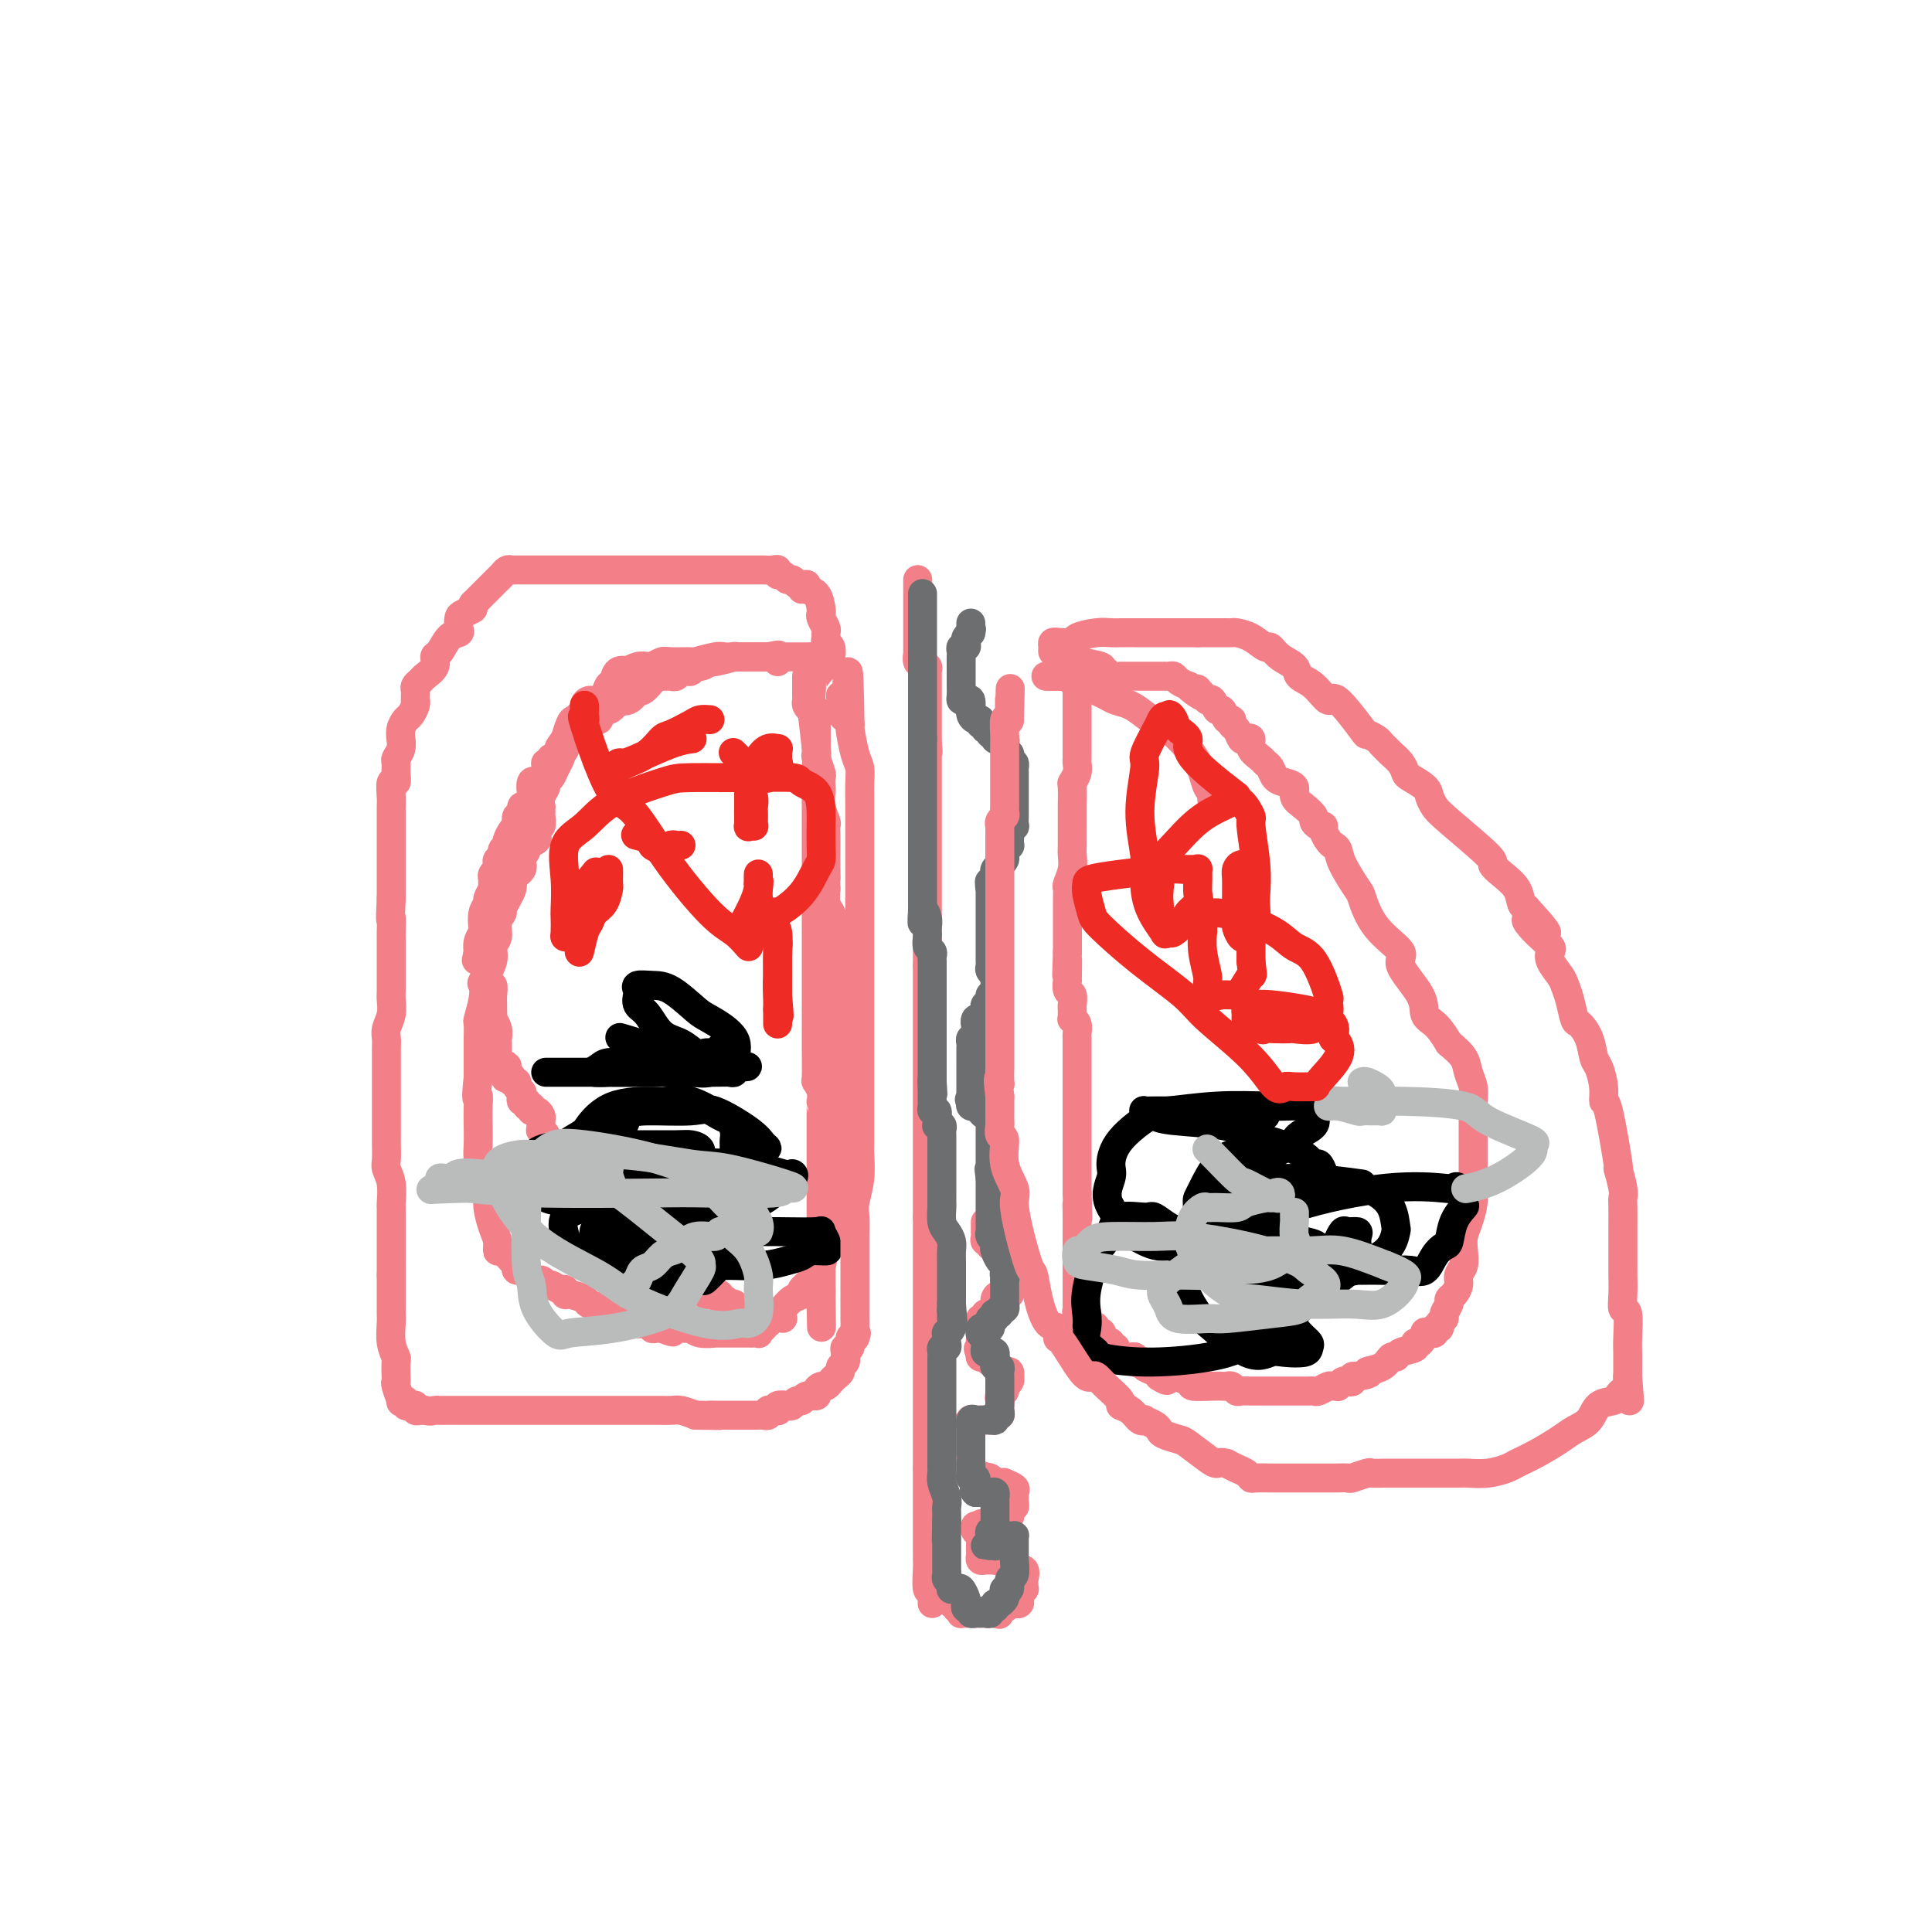 <svg viewBox='0 0 400 400' version='1.1' xmlns='http://www.w3.org/2000/svg' xmlns:xlink='http://www.w3.org/1999/xlink'><g fill='none' stroke='#F37F89' stroke-width='6' stroke-linecap='round' stroke-linejoin='round'><path d='M121,152c-0.331,0.034 -0.661,0.067 -1,0c-0.339,-0.067 -0.686,-0.235 -1,0c-0.314,0.235 -0.595,0.874 -1,1c-0.405,0.126 -0.934,-0.262 -1,0c-0.066,0.262 0.332,1.173 0,2c-0.332,0.827 -1.396,1.570 -2,2c-0.604,0.430 -0.750,0.546 -1,1c-0.250,0.454 -0.603,1.245 -1,2c-0.397,0.755 -0.838,1.472 -1,2c-0.162,0.528 -0.046,0.865 0,1c0.046,0.135 0.023,0.067 0,0'/><path d='M115,157c-0.455,-0.115 -0.909,-0.230 -1,0c-0.091,0.230 0.183,0.804 0,1c-0.183,0.196 -0.823,0.012 -1,0c-0.177,-0.012 0.110,0.147 0,1c-0.110,0.853 -0.617,2.398 -1,3c-0.383,0.602 -0.641,0.260 -1,0c-0.359,-0.260 -0.818,-0.440 -1,0c-0.182,0.440 -0.086,1.499 0,2c0.086,0.501 0.163,0.444 0,1c-0.163,0.556 -0.566,1.726 -1,2c-0.434,0.274 -0.900,-0.348 -1,0c-0.100,0.348 0.167,1.664 0,2c-0.167,0.336 -0.766,-0.310 -1,0c-0.234,0.310 -0.101,1.576 0,2c0.101,0.424 0.172,0.008 0,0c-0.172,-0.008 -0.586,0.393 -1,1c-0.414,0.607 -0.828,1.419 -1,2c-0.172,0.581 -0.102,0.929 0,1c0.102,0.071 0.238,-0.136 0,0c-0.238,0.136 -0.849,0.615 -1,1c-0.151,0.385 0.157,0.677 0,1c-0.157,0.323 -0.778,0.678 -1,1c-0.222,0.322 -0.045,0.611 0,1c0.045,0.389 -0.041,0.878 0,1c0.041,0.122 0.208,-0.123 0,0c-0.208,0.123 -0.792,0.614 -1,1c-0.208,0.386 -0.041,0.666 0,1c0.041,0.334 -0.045,0.721 0,1c0.045,0.279 0.222,0.450 0,1c-0.222,0.550 -0.843,1.481 -1,2c-0.157,0.519 0.150,0.628 0,1c-0.150,0.372 -0.758,1.007 -1,2c-0.242,0.993 -0.117,2.343 0,3c0.117,0.657 0.227,0.619 0,1c-0.227,0.381 -0.792,1.179 -1,2c-0.208,0.821 -0.059,1.663 0,2c0.059,0.337 0.030,0.168 0,0'/><path d='M99,197c-0.667,3.167 -0.333,1.583 0,0'/><path d='M101,192c-0.000,0.476 -0.000,0.953 0,1c0.000,0.047 0.000,-0.334 0,0c-0.000,0.334 -0.000,1.384 0,2c0.000,0.616 0.000,0.797 0,1c-0.000,0.203 -0.001,0.426 0,1c0.001,0.574 0.004,1.497 0,2c-0.004,0.503 -0.015,0.585 0,1c0.015,0.415 0.057,1.162 0,2c-0.057,0.838 -0.211,1.767 0,2c0.211,0.233 0.789,-0.231 1,0c0.211,0.231 0.056,1.157 0,2c-0.056,0.843 -0.011,1.605 0,2c0.011,0.395 -0.011,0.424 0,1c0.011,0.576 0.056,1.698 0,2c-0.056,0.302 -0.211,-0.217 0,0c0.211,0.217 0.789,1.171 1,2c0.211,0.829 0.057,1.533 0,2c-0.057,0.467 -0.015,0.699 0,1c0.015,0.301 0.003,0.673 0,1c-0.003,0.327 0.003,0.609 0,1c-0.003,0.391 -0.015,0.892 0,1c0.015,0.108 0.055,-0.177 0,0c-0.055,0.177 -0.207,0.817 0,1c0.207,0.183 0.773,-0.091 1,0c0.227,0.091 0.113,0.545 0,1'/><path d='M104,221c0.708,4.437 0.978,1.030 1,0c0.022,-1.030 -0.205,0.315 0,1c0.205,0.685 0.843,0.708 1,1c0.157,0.292 -0.168,0.851 0,1c0.168,0.149 0.829,-0.114 1,0c0.171,0.114 -0.146,0.604 0,1c0.146,0.396 0.756,0.699 1,1c0.244,0.301 0.122,0.601 0,1c-0.122,0.399 -0.244,0.895 0,1c0.244,0.105 0.853,-0.183 1,0c0.147,0.183 -0.167,0.837 0,1c0.167,0.163 0.815,-0.164 1,0c0.185,0.164 -0.094,0.818 0,1c0.094,0.182 0.561,-0.110 1,0c0.439,0.110 0.850,0.622 1,1c0.150,0.378 0.039,0.622 0,1c-0.039,0.378 -0.006,0.889 0,1c0.006,0.111 -0.013,-0.178 0,0c0.013,0.178 0.060,0.822 0,1c-0.060,0.178 -0.226,-0.111 0,0c0.226,0.111 0.844,0.622 1,1c0.156,0.378 -0.151,0.623 0,1c0.151,0.377 0.761,0.888 1,1c0.239,0.112 0.106,-0.173 0,0c-0.106,0.173 -0.186,0.803 0,1c0.186,0.197 0.637,-0.040 1,0c0.363,0.040 0.636,0.357 1,1c0.364,0.643 0.818,1.612 1,2c0.182,0.388 0.091,0.194 0,0'/><path d='M117,241c1.947,3.211 0.314,1.239 0,1c-0.314,-0.239 0.690,1.255 1,2c0.310,0.745 -0.075,0.739 0,1c0.075,0.261 0.609,0.787 1,1c0.391,0.213 0.640,0.113 1,0c0.360,-0.113 0.832,-0.238 1,0c0.168,0.238 0.031,0.838 0,1c-0.031,0.162 0.043,-0.114 0,0c-0.043,0.114 -0.205,0.618 0,1c0.205,0.382 0.777,0.641 1,1c0.223,0.359 0.098,0.818 0,1c-0.098,0.182 -0.170,0.087 0,0c0.170,-0.087 0.581,-0.167 1,0c0.419,0.167 0.844,0.581 1,1c0.156,0.419 0.042,0.843 0,1c-0.042,0.157 -0.012,0.046 1,1c1.012,0.954 3.006,2.974 4,4c0.994,1.026 0.989,1.059 1,1c0.011,-0.059 0.040,-0.208 0,0c-0.040,0.208 -0.149,0.774 0,1c0.149,0.226 0.555,0.112 1,0c0.445,-0.112 0.927,-0.222 1,0c0.073,0.222 -0.265,0.778 0,1c0.265,0.222 1.132,0.111 2,0'/><path d='M134,260c2.538,3.122 0.385,1.428 0,1c-0.385,-0.428 1.000,0.410 2,1c1.000,0.590 1.616,0.932 2,1c0.384,0.068 0.537,-0.137 1,0c0.463,0.137 1.237,0.615 2,1c0.763,0.385 1.513,0.678 2,1c0.487,0.322 0.709,0.675 1,1c0.291,0.325 0.651,0.623 1,1c0.349,0.377 0.686,0.832 1,1c0.314,0.168 0.605,0.049 1,0c0.395,-0.049 0.893,-0.028 1,0c0.107,0.028 -0.179,0.064 0,0c0.179,-0.064 0.823,-0.229 1,0c0.177,0.229 -0.113,0.850 0,1c0.113,0.150 0.629,-0.171 1,0c0.371,0.171 0.596,0.834 1,1c0.404,0.166 0.988,-0.166 1,0c0.012,0.166 -0.546,0.829 0,1c0.546,0.171 2.198,-0.151 3,0c0.802,0.151 0.754,0.776 1,1c0.246,0.224 0.787,0.046 1,0c0.213,-0.046 0.099,0.041 0,0c-0.099,-0.041 -0.184,-0.210 0,0c0.184,0.210 0.637,0.799 1,1c0.363,0.201 0.636,0.016 1,0c0.364,-0.016 0.818,0.138 1,0c0.182,-0.138 0.091,-0.569 0,-1'/><path d='M160,272c4.044,1.867 1.156,0.533 0,0c-1.156,-0.533 -0.578,-0.267 0,0'/><path d='M120,152c-0.120,-0.445 -0.240,-0.890 0,-1c0.240,-0.110 0.839,0.115 1,0c0.161,-0.115 -0.116,-0.570 0,-1c0.116,-0.430 0.626,-0.836 1,-1c0.374,-0.164 0.612,-0.085 1,0c0.388,0.085 0.924,0.176 1,0c0.076,-0.176 -0.310,-0.619 0,-1c0.310,-0.381 1.316,-0.698 2,-1c0.684,-0.302 1.047,-0.587 1,-1c-0.047,-0.413 -0.503,-0.954 0,-1c0.503,-0.046 1.966,0.404 3,0c1.034,-0.404 1.639,-1.664 2,-2c0.361,-0.336 0.478,0.250 1,0c0.522,-0.250 1.450,-1.335 2,-2c0.550,-0.665 0.721,-0.911 1,-1c0.279,-0.089 0.667,-0.023 1,0c0.333,0.023 0.613,0.002 1,0c0.387,-0.002 0.882,0.015 1,0c0.118,-0.015 -0.142,-0.061 0,0c0.142,0.061 0.684,0.228 1,0c0.316,-0.228 0.404,-0.850 1,-1c0.596,-0.150 1.700,0.171 2,0c0.300,-0.171 -0.205,-0.834 0,-1c0.205,-0.166 1.121,0.166 2,0c0.879,-0.166 1.723,-0.829 2,-1c0.277,-0.171 -0.013,0.150 1,0c1.013,-0.150 3.328,-0.772 4,-1c0.672,-0.228 -0.300,-0.061 0,0c0.300,0.061 1.873,0.016 3,0c1.127,-0.016 1.807,-0.004 2,0c0.193,0.004 -0.102,0.001 0,0c0.102,-0.001 0.601,-0.000 1,0c0.399,0.000 0.700,0.000 1,0'/><path d='M159,136c3.871,-0.774 1.547,-0.207 1,0c-0.547,0.207 0.683,0.056 1,0c0.317,-0.056 -0.280,-0.015 0,0c0.280,0.015 1.438,0.004 2,0c0.562,-0.004 0.529,-0.001 1,0c0.471,0.001 1.446,0.000 2,0c0.554,-0.000 0.688,-0.000 1,0c0.312,0.000 0.804,0.000 1,0c0.196,-0.000 0.098,-0.000 0,0'/><path d='M168,136c0.002,0.168 0.004,0.336 0,1c-0.004,0.664 -0.015,1.825 0,3c0.015,1.175 0.057,2.365 0,3c-0.057,0.635 -0.211,0.716 0,3c0.211,2.284 0.789,6.772 1,9c0.211,2.228 0.057,2.197 0,4c-0.057,1.803 -0.015,5.439 0,8c0.015,2.561 0.004,4.048 0,5c-0.004,0.952 -0.001,1.368 0,2c0.001,0.632 0.000,1.479 0,2c-0.000,0.521 -0.000,0.717 0,1c0.000,0.283 0.000,0.653 0,1c-0.000,0.347 -0.000,0.671 0,1c0.000,0.329 0.000,0.663 0,1c-0.000,0.337 -0.000,0.678 0,1c0.000,0.322 0.000,0.625 0,1c-0.000,0.375 -0.000,0.821 0,1c0.000,0.179 0.000,0.089 0,0'/><path d='M169,181c0.000,0.769 0.000,1.537 0,2c-0.000,0.463 -0.000,0.619 0,1c0.000,0.381 0.000,0.986 0,2c-0.000,1.014 -0.000,2.435 0,3c0.000,0.565 0.000,0.273 0,1c-0.000,0.727 -0.000,2.474 0,4c0.000,1.526 0.000,2.830 0,5c-0.000,2.170 -0.001,5.207 0,7c0.001,1.793 0.004,2.342 0,4c-0.004,1.658 -0.015,4.424 0,7c0.015,2.576 0.057,4.963 0,6c-0.057,1.037 -0.211,0.725 0,1c0.211,0.275 0.789,1.138 1,2c0.211,0.862 0.057,1.723 0,2c-0.057,0.277 -0.015,-0.030 0,0c0.015,0.030 0.004,0.397 0,1c-0.004,0.603 -0.001,1.440 0,2c0.001,0.560 0.000,0.842 0,1c-0.000,0.158 -0.000,0.193 0,1c0.000,0.807 0.000,2.385 0,3c-0.000,0.615 -0.000,0.265 0,1c0.000,0.735 0.000,2.555 0,4c-0.000,1.445 -0.000,2.514 0,3c0.000,0.486 0.000,0.388 0,1c-0.000,0.612 -0.000,1.934 0,3c0.000,1.066 0.000,1.877 0,2c-0.000,0.123 -0.000,-0.440 0,0c0.000,0.440 0.000,1.884 0,3c-0.000,1.116 -0.000,1.905 0,2c0.000,0.095 0.000,-0.505 0,0c-0.000,0.505 -0.000,2.114 0,3c0.000,0.886 0.000,1.047 0,1c-0.000,-0.047 -0.000,-0.303 0,0c0.000,0.303 0.000,1.164 0,2c-0.000,0.836 -0.000,1.648 0,2c0.000,0.352 0.000,0.243 0,1c-0.000,0.757 0.000,2.378 0,4'/><path d='M170,268c0.155,13.408 0.041,3.428 0,0c-0.041,-3.428 -0.011,-0.302 0,1c0.011,1.302 0.003,0.782 0,1c-0.003,0.218 -0.001,1.174 0,1c0.001,-0.174 0.000,-1.478 0,-2c-0.000,-0.522 -0.000,-0.261 0,0'/><path d='M190,120c0.000,0.341 0.000,0.683 0,1c0.000,0.317 0.000,0.610 0,1c0.000,0.390 0.000,0.878 0,1c0.000,0.122 0.000,-0.122 0,0c0.000,0.122 0.000,0.610 0,1c0.000,0.390 0.000,0.680 0,1c0.000,0.320 0.000,0.668 0,1c0.000,0.332 0.000,0.649 0,1c0.000,0.351 0.000,0.738 0,1c0.000,0.262 0.000,0.399 0,1c0.000,0.601 0.000,1.667 0,2c-0.000,0.333 0.000,-0.065 0,0c0.000,0.065 0.000,0.595 0,1c0.000,0.405 -0.000,0.686 0,1c0.000,0.314 0.000,0.661 0,1c0.000,0.339 -0.000,0.668 0,1c0.000,0.332 0.000,0.666 0,1'/><path d='M190,136c0.017,2.410 0.061,0.435 0,0c-0.061,-0.435 -0.227,0.671 0,1c0.227,0.329 0.845,-0.118 1,0c0.155,0.118 -0.155,0.801 0,1c0.155,0.199 0.774,-0.087 1,0c0.226,0.087 0.061,0.547 0,1c-0.061,0.453 -0.016,0.898 0,1c0.016,0.102 0.004,-0.140 0,0c-0.004,0.140 -0.001,0.663 0,1c0.001,0.337 0.000,0.490 0,1c-0.000,0.510 -0.000,1.379 0,2c0.000,0.621 0.000,0.993 0,1c-0.000,0.007 -0.000,-0.353 0,0c0.000,0.353 0.000,1.418 0,2c-0.000,0.582 -0.000,0.681 0,1c0.000,0.319 0.000,0.859 0,1c-0.000,0.141 -0.000,-0.116 0,0c0.000,0.116 0.000,0.605 0,1c-0.000,0.395 -0.000,0.697 0,1c0.000,0.303 0.000,0.607 0,1c-0.000,0.393 -0.000,0.875 0,1c0.000,0.125 0.000,-0.107 0,0c-0.000,0.107 -0.000,0.554 0,1'/><path d='M192,154c0.309,2.902 0.083,1.158 0,1c-0.083,-0.158 -0.022,1.272 0,2c0.022,0.728 0.006,0.755 0,1c-0.006,0.245 -0.002,0.709 0,1c0.002,0.291 0.000,0.411 0,1c-0.000,0.589 -0.000,1.649 0,2c0.000,0.351 0.000,-0.007 0,0c-0.000,0.007 -0.000,0.379 0,1c0.000,0.621 0.000,1.490 0,2c-0.000,0.510 -0.000,0.662 0,1c0.000,0.338 0.000,0.864 0,1c-0.000,0.136 -0.000,-0.117 0,0c0.000,0.117 0.000,0.604 0,1c-0.000,0.396 -0.000,0.700 0,1c0.000,0.300 0.000,0.595 0,1c-0.000,0.405 -0.000,0.921 0,1c0.000,0.079 0.000,-0.279 0,0c-0.000,0.279 -0.000,1.197 0,2c0.000,0.803 0.000,1.493 0,2c-0.000,0.507 -0.000,0.831 0,1c0.000,0.169 0.000,0.182 0,1c-0.000,0.818 -0.000,2.442 0,3c0.000,0.558 0.000,0.050 0,0c0.000,-0.050 0.000,0.357 0,1c0.000,0.643 0.000,1.520 0,2c0.000,0.480 0.000,0.561 0,1c0.000,0.439 0.000,1.235 0,2c0.000,0.765 0.000,1.500 0,2c0.000,0.500 0.000,0.767 0,1c0.000,0.233 0.000,0.432 0,1c0.000,0.568 0.000,1.504 0,2c0.000,0.496 0.000,0.553 0,1c0.000,0.447 0.000,1.285 0,2c0.000,0.715 0.000,1.308 0,2c0.000,0.692 0.000,1.483 0,2c0.000,0.517 0.000,0.758 0,1'/><path d='M192,200c0.000,7.593 0.000,3.574 0,2c-0.000,-1.574 -0.000,-0.705 0,0c0.000,0.705 0.000,1.244 0,2c-0.000,0.756 -0.000,1.727 0,2c0.000,0.273 0.000,-0.152 0,0c0.000,0.152 0.000,0.880 0,2c0.000,1.120 0.000,2.631 0,3c0.000,0.369 0.000,-0.403 0,0c0.000,0.403 0.000,1.982 0,3c0.000,1.018 0.000,1.475 0,2c0.000,0.525 0.000,1.117 0,2c0.000,0.883 0.000,2.058 0,3c0.000,0.942 -0.000,1.652 0,2c0.000,0.348 0.000,0.335 0,1c0.000,0.665 0.000,2.010 0,3c0.000,0.990 0.000,1.626 0,2c0.000,0.374 0.000,0.487 0,1c0.000,0.513 0.000,1.427 0,2c0.000,0.573 0.000,0.806 0,1c0.000,0.194 0.000,0.349 0,1c0.000,0.651 0.000,1.799 0,3c0.000,1.201 0.000,2.454 0,3c0.000,0.546 0.000,0.384 0,1c0.000,0.616 0.000,2.010 0,3c0.000,0.990 0.000,1.576 0,2c0.000,0.424 0.000,0.687 0,1c0.000,0.313 0.000,0.675 0,1c0.000,0.325 0.000,0.612 0,1c0.000,0.388 0.000,0.877 0,1c0.000,0.123 0.000,-0.121 0,0c0.000,0.121 0.000,0.606 0,1c0.000,0.394 0.000,0.697 0,1'/><path d='M192,252c0.000,8.229 0.000,2.800 0,1c-0.000,-1.800 -0.000,0.029 0,1c0.000,0.971 0.000,1.085 0,1c-0.000,-0.085 -0.000,-0.370 0,0c0.000,0.370 0.000,1.394 0,2c0.000,0.606 0.000,0.792 0,1c0.000,0.208 0.000,0.436 0,1c0.000,0.564 0.000,1.464 0,2c0.000,0.536 0.000,0.707 0,1c0.000,0.293 0.000,0.709 0,1c0.000,0.291 0.000,0.458 0,1c0.000,0.542 0.000,1.458 0,2c0.000,0.542 -0.000,0.709 0,1c0.000,0.291 0.000,0.707 0,1c0.000,0.293 0.000,0.464 0,1c0.000,0.536 0.000,1.437 0,2c0.000,0.563 0.000,0.788 0,1c0.000,0.212 0.000,0.410 0,1c0.000,0.590 0.000,1.570 0,2c0.000,0.430 0.000,0.309 0,1c0.000,0.691 0.000,2.195 0,3c0.000,0.805 0.000,0.913 0,2c0.000,1.087 0.000,3.155 0,4c0.000,0.845 0.000,0.469 0,1c0.000,0.531 0.000,1.969 0,3c0.000,1.031 0.000,1.656 0,2c0.000,0.344 0.000,0.406 0,1c0.000,0.594 0.000,1.718 0,2c0.000,0.282 0.000,-0.280 0,0c0.000,0.280 0.000,1.402 0,2c0.000,0.598 0.000,0.671 0,1c0.000,0.329 0.000,0.914 0,1c0.000,0.086 0.000,-0.328 0,0c0.000,0.328 0.000,1.397 0,2c0.000,0.603 0.000,0.739 0,1c0.000,0.261 0.000,0.647 0,1c0.000,0.353 0.000,0.672 0,1c0.000,0.328 0.000,0.664 0,1'/><path d='M192,304c0.000,8.164 0.000,2.574 0,1c-0.000,-1.574 -0.000,0.867 0,2c0.000,1.133 0.000,0.957 0,1c-0.000,0.043 -0.000,0.304 0,1c0.000,0.696 0.000,1.828 0,3c-0.000,1.172 -0.000,2.383 0,3c0.000,0.617 0.000,0.638 0,1c-0.000,0.362 -0.001,1.065 0,2c0.001,0.935 0.004,2.104 0,3c-0.004,0.896 -0.015,1.520 0,2c0.015,0.480 0.057,0.815 0,2c-0.057,1.185 -0.211,3.221 0,4c0.211,0.779 0.789,0.300 1,0c0.211,-0.300 0.057,-0.421 0,0c-0.057,0.421 -0.015,1.382 0,2c0.015,0.618 0.004,0.891 0,1c-0.004,0.109 -0.002,0.055 0,0'/><path d='M195,331c0.301,0.033 0.601,0.065 1,0c0.399,-0.065 0.895,-0.229 1,0c0.105,0.229 -0.182,0.850 0,1c0.182,0.150 0.833,-0.170 1,0c0.167,0.170 -0.149,0.830 0,1c0.149,0.170 0.762,-0.151 1,0c0.238,0.151 0.102,0.772 0,1c-0.102,0.228 -0.168,0.061 0,0c0.168,-0.061 0.570,-0.016 1,0c0.430,0.016 0.889,0.004 1,0c0.111,-0.004 -0.125,-0.001 0,0c0.125,0.001 0.611,0.000 1,0c0.389,-0.000 0.682,-0.000 1,0c0.318,0.000 0.663,0.000 1,0c0.337,-0.000 0.668,-0.000 1,0c0.332,0.000 0.666,0.000 1,0'/><path d='M206,334c1.719,0.469 0.516,0.141 0,0c-0.516,-0.141 -0.346,-0.094 0,0c0.346,0.094 0.867,0.235 1,0c0.133,-0.235 -0.123,-0.848 0,-1c0.123,-0.152 0.625,0.156 1,0c0.375,-0.156 0.623,-0.777 1,-1c0.377,-0.223 0.885,-0.048 1,0c0.115,0.048 -0.161,-0.030 0,0c0.161,0.030 0.761,0.166 1,0c0.239,-0.166 0.117,-0.636 0,-1c-0.117,-0.364 -0.228,-0.621 0,-1c0.228,-0.379 0.795,-0.880 1,-1c0.205,-0.120 0.047,0.141 0,0c-0.047,-0.141 0.016,-0.683 0,-1c-0.016,-0.317 -0.109,-0.410 0,-1c0.109,-0.590 0.422,-1.679 0,-2c-0.422,-0.321 -1.580,0.124 -2,0c-0.420,-0.124 -0.101,-0.818 0,-1c0.101,-0.182 -0.014,0.147 0,0c0.014,-0.147 0.158,-0.771 0,-1c-0.158,-0.229 -0.620,-0.062 -1,0c-0.380,0.062 -0.680,0.018 -1,0c-0.320,-0.018 -0.660,-0.009 -1,0'/><path d='M207,323c-1.013,-0.619 -1.046,-0.165 -1,0c0.046,0.165 0.170,0.041 0,0c-0.170,-0.041 -0.634,0.000 -1,0c-0.366,-0.000 -0.634,-0.043 -1,0c-0.366,0.043 -0.830,0.170 -1,0c-0.170,-0.170 -0.045,-0.637 0,-1c0.045,-0.363 0.012,-0.622 0,-1c-0.012,-0.378 -0.002,-0.876 0,-1c0.002,-0.124 -0.003,0.125 0,0c0.003,-0.125 0.015,-0.626 0,-1c-0.015,-0.374 -0.057,-0.622 0,-1c0.057,-0.378 0.214,-0.886 0,-1c-0.214,-0.114 -0.800,0.165 -1,0c-0.200,-0.165 -0.015,-0.775 0,-1c0.015,-0.225 -0.138,-0.064 0,0c0.138,0.064 0.569,0.032 1,0'/><path d='M203,316c0.028,-1.083 0.599,-0.290 1,0c0.401,0.290 0.633,0.079 1,0c0.367,-0.079 0.869,-0.024 1,0c0.131,0.024 -0.110,0.016 0,0c0.110,-0.016 0.569,-0.042 1,0c0.431,0.042 0.833,0.152 1,0c0.167,-0.152 0.097,-0.566 0,-1c-0.097,-0.434 -0.223,-0.887 0,-1c0.223,-0.113 0.796,0.114 1,0c0.204,-0.114 0.041,-0.569 0,-1c-0.041,-0.431 0.042,-0.836 0,-1c-0.042,-0.164 -0.208,-0.085 0,0c0.208,0.085 0.790,0.178 1,0c0.210,-0.178 0.049,-0.626 0,-1c-0.049,-0.374 0.016,-0.675 0,-1c-0.016,-0.325 -0.112,-0.676 0,-1c0.112,-0.324 0.432,-0.623 0,-1c-0.432,-0.377 -1.618,-0.832 -2,-1c-0.382,-0.168 0.038,-0.049 0,0c-0.038,0.049 -0.535,0.027 -1,0c-0.465,-0.027 -0.898,-0.059 -1,0c-0.102,0.059 0.126,0.208 0,0c-0.126,-0.208 -0.608,-0.774 -1,-1c-0.392,-0.226 -0.696,-0.113 -1,0'/><path d='M204,306c-1.090,-0.946 -0.814,-0.310 -1,0c-0.186,0.310 -0.834,0.293 -1,0c-0.166,-0.293 0.149,-0.863 0,-1c-0.149,-0.137 -0.762,0.161 -1,0c-0.238,-0.161 -0.101,-0.779 0,-1c0.101,-0.221 0.167,-0.045 0,0c-0.167,0.045 -0.565,-0.040 -1,0c-0.435,0.040 -0.905,0.204 -1,0c-0.095,-0.204 0.185,-0.776 0,-1c-0.185,-0.224 -0.834,-0.102 -1,0c-0.166,0.102 0.151,0.182 0,0c-0.151,-0.182 -0.770,-0.627 -1,-1c-0.230,-0.373 -0.072,-0.673 0,-1c0.072,-0.327 0.057,-0.679 0,-1c-0.057,-0.321 -0.155,-0.611 0,-1c0.155,-0.389 0.562,-0.879 1,-1c0.438,-0.121 0.906,0.126 1,0c0.094,-0.126 -0.185,-0.626 0,-1c0.185,-0.374 0.833,-0.622 1,-1c0.167,-0.378 -0.148,-0.886 0,-1c0.148,-0.114 0.760,0.166 1,0c0.240,-0.166 0.107,-0.776 0,-1c-0.107,-0.224 -0.187,-0.060 0,0c0.187,0.060 0.641,0.016 1,0c0.359,-0.016 0.622,-0.004 1,0c0.378,0.004 0.871,0.001 1,0c0.129,-0.001 -0.106,-0.000 0,0c0.106,0.000 0.553,0.000 1,0'/><path d='M205,294c1.480,-1.019 1.181,-0.066 1,0c-0.181,0.066 -0.244,-0.756 0,-1c0.244,-0.244 0.796,0.089 1,0c0.204,-0.089 0.059,-0.601 0,-1c-0.059,-0.399 -0.031,-0.684 0,-1c0.031,-0.316 0.065,-0.662 0,-1c-0.065,-0.338 -0.227,-0.669 0,-1c0.227,-0.331 0.845,-0.662 1,-1c0.155,-0.338 -0.154,-0.683 0,-1c0.154,-0.317 0.770,-0.606 1,-1c0.230,-0.394 0.073,-0.894 0,-1c-0.073,-0.106 -0.062,0.183 0,0c0.062,-0.183 0.175,-0.838 0,-1c-0.175,-0.162 -0.638,0.168 -1,0c-0.362,-0.168 -0.621,-0.834 -1,-1c-0.379,-0.166 -0.876,0.166 -1,0c-0.124,-0.166 0.124,-0.832 0,-1c-0.124,-0.168 -0.621,0.161 -1,0c-0.379,-0.161 -0.641,-0.813 -1,-1c-0.359,-0.187 -0.817,0.089 -1,0c-0.183,-0.089 -0.092,-0.545 0,-1'/><path d='M203,280c-0.928,-1.106 -0.249,-0.870 0,-1c0.249,-0.130 0.067,-0.626 0,-1c-0.067,-0.374 -0.018,-0.625 0,-1c0.018,-0.375 0.004,-0.875 0,-1c-0.004,-0.125 0.003,0.125 0,0c-0.003,-0.125 -0.016,-0.626 0,-1c0.016,-0.374 0.059,-0.622 0,-1c-0.059,-0.378 -0.222,-0.888 0,-1c0.222,-0.112 0.829,0.174 1,0c0.171,-0.174 -0.095,-0.807 0,-1c0.095,-0.193 0.551,0.053 1,0c0.449,-0.053 0.890,-0.407 1,-1c0.110,-0.593 -0.110,-1.426 0,-2c0.110,-0.574 0.551,-0.889 1,-1c0.449,-0.111 0.905,-0.018 1,0c0.095,0.018 -0.172,-0.038 0,0c0.172,0.038 0.782,0.168 1,0c0.218,-0.168 0.045,-0.636 0,-1c-0.045,-0.364 0.040,-0.623 0,-1c-0.040,-0.377 -0.203,-0.871 0,-1c0.203,-0.129 0.772,0.106 1,0c0.228,-0.106 0.114,-0.553 0,-1'/><path d='M210,264c1.070,-2.695 0.246,-1.434 0,-1c-0.246,0.434 0.088,0.040 0,0c-0.088,-0.040 -0.597,0.272 -1,0c-0.403,-0.272 -0.701,-1.130 -1,-2c-0.299,-0.870 -0.601,-1.754 -1,-2c-0.399,-0.246 -0.895,0.145 -1,0c-0.105,-0.145 0.182,-0.826 0,-1c-0.182,-0.174 -0.833,0.160 -1,0c-0.167,-0.160 0.152,-0.813 0,-1c-0.152,-0.187 -0.773,0.091 -1,0c-0.227,-0.091 -0.061,-0.550 0,-1c0.061,-0.450 0.016,-0.891 0,-1c-0.016,-0.109 -0.004,0.115 0,0c0.004,-0.115 0.001,-0.569 0,-1c-0.001,-0.431 -0.000,-0.837 0,-1c0.000,-0.163 0.000,-0.081 0,0'/></g>
<g fill='none' stroke='#6D6E70' stroke-width='6' stroke-linecap='round' stroke-linejoin='round'><path d='M191,123c0.000,-0.099 0.000,-0.199 0,0c0.000,0.199 0.000,0.696 0,1c0.000,0.304 0.000,0.414 0,1c0.000,0.586 0.000,1.649 0,2c0.000,0.351 0.000,-0.009 0,0c0.000,0.009 0.000,0.387 0,1c0.000,0.613 0.000,1.459 0,2c0.000,0.541 0.000,0.775 0,1c0.000,0.225 0.000,0.442 0,1c0.000,0.558 0.000,1.459 0,2c0.000,0.541 0.000,0.722 0,1c0.000,0.278 0.000,0.653 0,1c-0.000,0.347 0.000,0.666 0,1c0.000,0.334 0.000,0.685 0,1c0.000,0.315 -0.000,0.595 0,1c0.000,0.405 -0.000,0.934 0,1c0.000,0.066 -0.000,-0.332 0,0c0.000,0.332 -0.000,1.394 0,2c0.000,0.606 -0.000,0.758 0,1c0.000,0.242 -0.000,0.575 0,1c0.000,0.425 -0.000,0.941 0,1c0.000,0.059 -0.000,-0.339 0,0c0.000,0.339 -0.000,1.414 0,2c0.000,0.586 -0.000,0.682 0,1c0.000,0.318 -0.000,0.859 0,1c0.000,0.141 -0.000,-0.117 0,0c0.000,0.117 -0.000,0.609 0,1c0.000,0.391 -0.000,0.682 0,1c0.000,0.318 -0.000,0.662 0,1c0.000,0.338 0.000,0.669 0,1'/><path d='M191,153c0.000,4.589 0.000,1.061 0,0c0.000,-1.061 0.000,0.346 0,1c0.000,0.654 0.000,0.557 0,1c0.000,0.443 0.000,1.428 0,2c0.000,0.572 0.000,0.732 0,1c0.000,0.268 0.000,0.645 0,1c0.000,0.355 0.000,0.686 0,1c0.000,0.314 0.000,0.609 0,1c0.000,0.391 0.000,0.878 0,1c0.000,0.122 0.000,-0.122 0,0c0.000,0.122 0.000,0.610 0,1c-0.000,0.390 0.000,0.682 0,1c0.000,0.318 0.000,0.663 0,1c0.000,0.337 -0.000,0.667 0,1c0.000,0.333 -0.000,0.667 0,1c0.000,0.333 -0.000,0.663 0,1c0.000,0.337 -0.000,0.682 0,1c0.000,0.318 -0.000,0.610 0,1c0.000,0.390 -0.000,0.878 0,1c0.000,0.122 -0.000,-0.121 0,0c0.000,0.121 -0.000,0.606 0,1c0.000,0.394 -0.000,0.697 0,1c0.000,0.303 -0.000,0.606 0,1c0.000,0.394 -0.000,0.878 0,1c0.000,0.122 -0.000,-0.117 0,0c0.000,0.117 -0.000,0.590 0,1c0.000,0.410 -0.000,0.758 0,1c0.000,0.242 -0.000,0.380 0,1c0.000,0.620 -0.000,1.724 0,2c0.000,0.276 -0.000,-0.274 0,0c0.000,0.274 -0.000,1.372 0,2c0.000,0.628 -0.000,0.787 0,1c0.000,0.213 -0.000,0.480 0,1c0.000,0.520 -0.000,1.291 0,2c0.000,0.709 0.000,1.354 0,2'/><path d='M191,188c-0.061,5.608 -0.212,2.129 0,1c0.212,-1.129 0.789,0.092 1,1c0.211,0.908 0.055,1.504 0,2c-0.055,0.496 -0.011,0.892 0,1c0.011,0.108 -0.011,-0.073 0,0c0.011,0.073 0.056,0.401 0,1c-0.056,0.599 -0.211,1.470 0,2c0.211,0.530 0.789,0.719 1,1c0.211,0.281 0.057,0.654 0,1c-0.057,0.346 -0.015,0.666 0,1c0.015,0.334 0.004,0.681 0,1c-0.004,0.319 -0.001,0.610 0,1c0.001,0.390 0.000,0.878 0,1c-0.000,0.122 -0.000,-0.122 0,0c0.000,0.122 0.000,0.611 0,1c-0.000,0.389 -0.000,0.680 0,1c0.000,0.320 0.000,0.671 0,1c-0.000,0.329 -0.000,0.638 0,1c0.000,0.362 0.000,0.779 0,1c-0.000,0.221 -0.000,0.247 0,1c0.000,0.753 0.000,2.233 0,3c-0.000,0.767 -0.000,0.822 0,1c0.000,0.178 0.000,0.480 0,1c-0.000,0.520 -0.000,1.256 0,2c0.000,0.744 0.000,1.494 0,2c-0.000,0.506 -0.000,0.768 0,1c0.000,0.232 0.000,0.433 0,1c-0.000,0.567 -0.000,1.499 0,2c0.000,0.501 0.000,0.572 0,1c-0.000,0.428 -0.000,1.214 0,2'/><path d='M193,224c0.309,5.461 0.083,1.112 0,0c-0.083,-1.112 -0.023,1.013 0,2c0.023,0.987 0.010,0.837 0,1c-0.010,0.163 -0.017,0.639 0,1c0.017,0.361 0.057,0.608 0,1c-0.057,0.392 -0.213,0.928 0,1c0.213,0.072 0.793,-0.321 1,0c0.207,0.321 0.041,1.357 0,2c-0.041,0.643 0.041,0.893 0,1c-0.041,0.107 -0.207,0.070 0,0c0.207,-0.070 0.788,-0.172 1,0c0.212,0.172 0.057,0.620 0,1c-0.057,0.380 -0.015,0.693 0,1c0.015,0.307 0.004,0.607 0,1c-0.004,0.393 -0.001,0.879 0,1c0.001,0.121 0.000,-0.124 0,0c-0.000,0.124 -0.000,0.618 0,1c0.000,0.382 0.000,0.652 0,1c-0.000,0.348 0.000,0.774 0,1c-0.000,0.226 -0.000,0.254 0,1c0.000,0.746 0.000,2.211 0,3c-0.000,0.789 -0.001,0.901 0,1c0.001,0.099 0.003,0.186 0,1c-0.003,0.814 -0.011,2.354 0,3c0.011,0.646 0.041,0.399 0,1c-0.041,0.601 -0.155,2.049 0,3c0.155,0.951 0.577,1.406 1,2c0.423,0.594 0.845,1.328 1,2c0.155,0.672 0.041,1.283 0,2c-0.041,0.717 -0.011,1.540 0,2c0.011,0.460 0.003,0.557 0,1c-0.003,0.443 -0.001,1.232 0,2c0.001,0.768 0.000,1.515 0,2c-0.000,0.485 -0.000,0.707 0,1c0.000,0.293 0.000,0.656 0,1c-0.000,0.344 -0.000,0.670 0,1c0.000,0.330 0.000,0.665 0,1'/><path d='M197,270c0.618,7.578 0.162,3.523 0,2c-0.162,-1.523 -0.029,-0.514 0,0c0.029,0.514 -0.045,0.533 0,1c0.045,0.467 0.208,1.382 0,2c-0.208,0.618 -0.787,0.940 -1,1c-0.213,0.060 -0.061,-0.142 0,0c0.061,0.142 0.030,0.629 0,1c-0.030,0.371 -0.061,0.625 0,1c0.061,0.375 0.212,0.870 0,1c-0.212,0.130 -0.789,-0.106 -1,0c-0.211,0.106 -0.057,0.553 0,1c0.057,0.447 0.015,0.893 0,1c-0.015,0.107 -0.004,-0.125 0,0c0.004,0.125 0.001,0.607 0,1c-0.001,0.393 -0.000,0.696 0,1c0.000,0.304 0.000,0.610 0,1c-0.000,0.390 -0.000,0.864 0,1c0.000,0.136 0.000,-0.065 0,0c-0.000,0.065 -0.000,0.398 0,1c0.000,0.602 0.000,1.474 0,2c-0.000,0.526 -0.000,0.705 0,1c0.000,0.295 -0.000,0.705 0,1c0.000,0.295 0.000,0.473 0,1c-0.000,0.527 -0.000,1.402 0,2c0.000,0.598 0.000,0.920 0,1c-0.000,0.080 -0.000,-0.083 0,0c0.000,0.083 0.000,0.410 0,1c-0.000,0.590 -0.000,1.443 0,2c0.000,0.557 0.000,0.817 0,1c-0.000,0.183 -0.001,0.289 0,1c0.001,0.711 0.004,2.028 0,3c-0.004,0.972 -0.015,1.598 0,2c0.015,0.402 0.057,0.579 0,1c-0.057,0.421 -0.211,1.085 0,2c0.211,0.915 0.789,2.080 1,3c0.211,0.920 0.057,1.594 0,2c-0.057,0.406 -0.016,0.545 0,1c0.016,0.455 0.008,1.228 0,2'/><path d='M196,315c-0.155,7.217 -0.041,2.761 0,1c0.041,-1.761 0.011,-0.827 0,0c-0.011,0.827 -0.003,1.545 0,2c0.003,0.455 0.001,0.646 0,1c-0.001,0.354 -0.000,0.872 0,1c0.000,0.128 0.000,-0.133 0,0c-0.000,0.133 -0.000,0.662 0,1c0.000,0.338 0.000,0.486 0,1c-0.000,0.514 -0.001,1.395 0,2c0.001,0.605 0.004,0.935 0,1c-0.004,0.065 -0.015,-0.137 0,0c0.015,0.137 0.056,0.611 0,1c-0.056,0.389 -0.208,0.693 0,1c0.208,0.307 0.776,0.616 1,1c0.224,0.384 0.102,0.842 0,1c-0.102,0.158 -0.185,0.017 0,0c0.185,-0.017 0.637,0.090 1,0c0.363,-0.090 0.637,-0.378 1,0c0.363,0.378 0.815,1.421 1,2c0.185,0.579 0.101,0.695 0,1c-0.101,0.305 -0.220,0.800 0,1c0.220,0.200 0.780,0.106 1,0c0.220,-0.106 0.100,-0.225 0,0c-0.100,0.225 -0.180,0.793 0,1c0.180,0.207 0.622,0.051 1,0c0.378,-0.051 0.694,0.001 1,0c0.306,-0.001 0.604,-0.056 1,0c0.396,0.056 0.890,0.221 1,0c0.110,-0.221 -0.163,-0.829 0,-1c0.163,-0.171 0.761,0.094 1,0c0.239,-0.094 0.120,-0.547 0,-1'/><path d='M206,332c0.941,-0.260 0.792,0.090 1,0c0.208,-0.090 0.773,-0.620 1,-1c0.227,-0.380 0.117,-0.610 0,-1c-0.117,-0.390 -0.242,-0.938 0,-1c0.242,-0.062 0.849,0.364 1,0c0.151,-0.364 -0.156,-1.516 0,-2c0.156,-0.484 0.774,-0.301 1,-1c0.226,-0.699 0.060,-2.282 0,-3c-0.060,-0.718 -0.015,-0.571 0,-1c0.015,-0.429 0.001,-1.435 0,-2c-0.001,-0.565 0.010,-0.688 0,-1c-0.010,-0.312 -0.040,-0.812 0,-1c0.040,-0.188 0.152,-0.064 0,0c-0.152,0.064 -0.566,0.069 -1,0c-0.434,-0.069 -0.887,-0.211 -1,0c-0.113,0.211 0.114,0.774 0,1c-0.114,0.226 -0.569,0.113 -1,0c-0.431,-0.113 -0.838,-0.226 -1,0c-0.162,0.226 -0.079,0.793 0,1c0.079,0.207 0.155,0.056 0,0c-0.155,-0.056 -0.542,-0.015 -1,0c-0.458,0.015 -0.988,0.004 -1,0c-0.012,-0.004 0.494,-0.002 1,0'/><path d='M205,320c-0.778,-0.183 -0.223,-0.641 0,-1c0.223,-0.359 0.112,-0.618 0,-1c-0.112,-0.382 -0.226,-0.886 0,-1c0.226,-0.114 0.793,0.163 1,0c0.207,-0.163 0.056,-0.765 0,-1c-0.056,-0.235 -0.015,-0.104 0,0c0.015,0.104 0.004,0.182 0,0c-0.004,-0.182 -0.001,-0.622 0,-1c0.001,-0.378 0.000,-0.692 0,-1c-0.000,-0.308 -0.000,-0.608 0,-1c0.000,-0.392 -0.000,-0.874 0,-1c0.000,-0.126 0.001,0.106 0,0c-0.001,-0.106 -0.003,-0.550 0,-1c0.003,-0.450 0.012,-0.905 0,-1c-0.012,-0.095 -0.045,0.171 0,0c0.045,-0.171 0.167,-0.778 0,-1c-0.167,-0.222 -0.622,-0.060 -1,0c-0.378,0.060 -0.679,0.016 -1,0c-0.321,-0.016 -0.663,-0.005 -1,0c-0.337,0.005 -0.668,0.002 -1,0'/><path d='M202,309c-0.620,-0.471 -0.170,-0.647 0,-1c0.170,-0.353 0.060,-0.881 0,-1c-0.060,-0.119 -0.069,0.171 0,0c0.069,-0.171 0.215,-0.802 0,-1c-0.215,-0.198 -0.790,0.036 -1,0c-0.210,-0.036 -0.056,-0.342 0,-1c0.056,-0.658 0.015,-1.668 0,-2c-0.015,-0.332 -0.004,0.013 0,0c0.004,-0.013 0.001,-0.386 0,-1c-0.001,-0.614 -0.000,-1.471 0,-2c0.000,-0.529 0.000,-0.732 0,-1c-0.000,-0.268 -0.001,-0.601 0,-1c0.001,-0.399 0.003,-0.863 0,-1c-0.003,-0.137 -0.012,0.054 0,0c0.012,-0.054 0.045,-0.354 0,-1c-0.045,-0.646 -0.167,-1.637 0,-2c0.167,-0.363 0.622,-0.097 1,0c0.378,0.097 0.679,0.026 1,0c0.321,-0.026 0.663,-0.007 1,0c0.337,0.007 0.668,0.004 1,0'/><path d='M205,294c0.862,0.064 1.015,0.225 1,0c-0.015,-0.225 -0.200,-0.835 0,-1c0.200,-0.165 0.786,0.114 1,0c0.214,-0.114 0.057,-0.622 0,-1c-0.057,-0.378 -0.015,-0.626 0,-1c0.015,-0.374 0.004,-0.874 0,-1c-0.004,-0.126 -0.001,0.121 0,0c0.001,-0.121 0.000,-0.611 0,-1c-0.000,-0.389 -0.000,-0.678 0,-1c0.000,-0.322 -0.000,-0.677 0,-1c0.000,-0.323 0.001,-0.612 0,-1c-0.001,-0.388 -0.004,-0.874 0,-1c0.004,-0.126 0.015,0.107 0,0c-0.015,-0.107 -0.057,-0.555 0,-1c0.057,-0.445 0.211,-0.889 0,-1c-0.211,-0.111 -0.788,0.110 -1,0c-0.212,-0.110 -0.060,-0.552 0,-1c0.060,-0.448 0.026,-0.904 0,-1c-0.026,-0.096 -0.046,0.167 0,0c0.046,-0.167 0.156,-0.766 0,-1c-0.156,-0.234 -0.578,-0.104 -1,0c-0.422,0.104 -0.845,0.183 -1,0c-0.155,-0.183 -0.042,-0.626 0,-1c0.042,-0.374 0.012,-0.678 0,-1c-0.012,-0.322 -0.006,-0.661 0,-1'/><path d='M204,277c-0.403,-1.150 0.091,-1.026 0,-1c-0.091,0.026 -0.767,-0.045 -1,0c-0.233,0.045 -0.024,0.205 0,0c0.024,-0.205 -0.138,-0.777 0,-1c0.138,-0.223 0.577,-0.097 1,0c0.423,0.097 0.832,0.166 1,0c0.168,-0.166 0.097,-0.567 0,-1c-0.097,-0.433 -0.218,-0.900 0,-1c0.218,-0.100 0.775,0.165 1,0c0.225,-0.165 0.117,-0.761 0,-1c-0.117,-0.239 -0.241,-0.120 0,0c0.241,0.120 0.849,0.240 1,0c0.151,-0.240 -0.156,-0.839 0,-1c0.156,-0.161 0.774,0.115 1,0c0.226,-0.115 0.061,-0.622 0,-1c-0.061,-0.378 -0.016,-0.626 0,-1c0.016,-0.374 0.004,-0.874 0,-1c-0.004,-0.126 -0.001,0.121 0,0c0.001,-0.121 0.000,-0.609 0,-1c-0.000,-0.391 -0.000,-0.683 0,-1c0.000,-0.317 0.000,-0.658 0,-1'/><path d='M208,265c0.622,-2.036 0.177,-1.127 0,-1c-0.177,0.127 -0.086,-0.529 0,-1c0.086,-0.471 0.168,-0.756 0,-1c-0.168,-0.244 -0.585,-0.446 -1,-1c-0.415,-0.554 -0.829,-1.459 -1,-2c-0.171,-0.541 -0.098,-0.719 0,-1c0.098,-0.281 0.222,-0.667 0,-1c-0.222,-0.333 -0.792,-0.614 -1,-1c-0.208,-0.386 -0.056,-0.877 0,-1c0.056,-0.123 0.015,0.122 0,0c-0.015,-0.122 -0.004,-0.611 0,-1c0.004,-0.389 0.001,-0.678 0,-1c-0.001,-0.322 -0.000,-0.678 0,-1c0.000,-0.322 0.000,-0.611 0,-1c-0.000,-0.389 -0.000,-0.877 0,-1c0.000,-0.123 0.000,0.121 0,0c-0.000,-0.121 -0.000,-0.606 0,-1c0.000,-0.394 0.000,-0.697 0,-1c-0.000,-0.303 -0.000,-0.606 0,-1c0.000,-0.394 0.000,-0.879 0,-1c-0.000,-0.121 -0.000,0.121 0,0c0.000,-0.121 0.000,-0.606 0,-1c-0.000,-0.394 -0.000,-0.697 0,-1'/><path d='M205,244c-0.464,-3.431 -0.124,-1.510 0,-1c0.124,0.510 0.033,-0.392 0,-1c-0.033,-0.608 -0.009,-0.922 0,-1c0.009,-0.078 0.002,0.081 0,0c-0.002,-0.081 -0.001,-0.403 0,-1c0.001,-0.597 0.000,-1.469 0,-2c-0.000,-0.531 0.000,-0.721 0,-1c-0.000,-0.279 -0.000,-0.648 0,-1c0.000,-0.352 0.001,-0.686 0,-1c-0.001,-0.314 -0.003,-0.609 0,-1c0.003,-0.391 0.011,-0.878 0,-1c-0.011,-0.122 -0.041,0.121 0,0c0.041,-0.121 0.152,-0.607 0,-1c-0.152,-0.393 -0.566,-0.693 -1,-1c-0.434,-0.307 -0.887,-0.621 -1,-1c-0.113,-0.379 0.114,-0.823 0,-1c-0.114,-0.177 -0.569,-0.086 -1,0c-0.431,0.086 -0.837,0.167 -1,0c-0.163,-0.167 -0.081,-0.584 0,-1'/><path d='M201,228c-0.619,-0.632 -0.166,-0.211 0,0c0.166,0.211 0.044,0.211 0,0c-0.044,-0.211 -0.012,-0.634 0,-1c0.012,-0.366 0.003,-0.676 0,-1c-0.003,-0.324 -0.001,-0.664 0,-1c0.001,-0.336 0.000,-0.668 0,-1c-0.000,-0.332 -0.000,-0.662 0,-1c0.000,-0.338 0.000,-0.683 0,-1c-0.000,-0.317 -0.000,-0.606 0,-1c0.000,-0.394 0.000,-0.893 0,-1c-0.000,-0.107 -0.000,0.179 0,0c0.000,-0.179 0.000,-0.821 0,-1c-0.000,-0.179 -0.001,0.106 0,0c0.001,-0.106 0.004,-0.603 0,-1c-0.004,-0.397 -0.015,-0.694 0,-1c0.015,-0.306 0.057,-0.621 0,-1c-0.057,-0.379 -0.211,-0.823 0,-1c0.211,-0.177 0.789,-0.089 1,0c0.211,0.089 0.057,0.178 0,0c-0.057,-0.178 -0.016,-0.622 0,-1c0.016,-0.378 0.008,-0.689 0,-1'/><path d='M202,213c0.172,-2.486 0.102,-1.201 0,-1c-0.102,0.201 -0.238,-0.681 0,-1c0.238,-0.319 0.849,-0.074 1,0c0.151,0.074 -0.157,-0.022 0,0c0.157,0.022 0.778,0.161 1,0c0.222,-0.161 0.044,-0.621 0,-1c-0.044,-0.379 0.044,-0.676 0,-1c-0.044,-0.324 -0.222,-0.674 0,-1c0.222,-0.326 0.844,-0.626 1,-1c0.156,-0.374 -0.154,-0.821 0,-1c0.154,-0.179 0.773,-0.089 1,0c0.227,0.089 0.061,0.179 0,0c-0.061,-0.179 -0.016,-0.625 0,-1c0.016,-0.375 0.005,-0.679 0,-1c-0.005,-0.321 -0.002,-0.661 0,-1'/><path d='M206,203c0.603,-1.786 0.109,-1.252 0,-1c-0.109,0.252 0.167,0.223 0,0c-0.167,-0.223 -0.777,-0.638 -1,-1c-0.223,-0.362 -0.060,-0.671 0,-1c0.060,-0.329 0.016,-0.680 0,-1c-0.016,-0.320 -0.004,-0.611 0,-1c0.004,-0.389 0.001,-0.877 0,-1c-0.001,-0.123 -0.000,0.121 0,0c0.000,-0.121 0.000,-0.605 0,-1c-0.000,-0.395 -0.000,-0.700 0,-1c0.000,-0.300 0.000,-0.596 0,-1c-0.000,-0.404 -0.000,-0.915 0,-1c0.000,-0.085 0.000,0.258 0,0c-0.000,-0.258 -0.000,-1.116 0,-2c0.000,-0.884 0.000,-1.795 0,-2c-0.000,-0.205 -0.000,0.296 0,0c0.000,-0.296 0.000,-1.389 0,-2c-0.000,-0.611 -0.000,-0.742 0,-1c0.000,-0.258 0.000,-0.645 0,-1c-0.000,-0.355 -0.000,-0.677 0,-1'/><path d='M205,184c-0.215,-2.908 -0.251,-0.677 0,0c0.251,0.677 0.789,-0.200 1,-1c0.211,-0.800 0.095,-1.524 0,-2c-0.095,-0.476 -0.169,-0.705 0,-1c0.169,-0.295 0.580,-0.657 1,-1c0.420,-0.343 0.848,-0.666 1,-1c0.152,-0.334 0.027,-0.677 0,-1c-0.027,-0.323 0.045,-0.625 0,-1c-0.045,-0.375 -0.208,-0.821 0,-1c0.208,-0.179 0.787,-0.089 1,0c0.213,0.089 0.061,0.177 0,0c-0.061,-0.177 -0.030,-0.620 0,-1c0.030,-0.380 0.061,-0.697 0,-1c-0.061,-0.303 -0.212,-0.592 0,-1c0.212,-0.408 0.789,-0.935 1,-1c0.211,-0.065 0.057,0.334 0,0c-0.057,-0.334 -0.015,-1.399 0,-2c0.015,-0.601 0.004,-0.739 0,-1c-0.004,-0.261 -0.001,-0.647 0,-1c0.001,-0.353 0.000,-0.673 0,-1c-0.000,-0.327 -0.000,-0.660 0,-1c0.000,-0.340 0.000,-0.686 0,-1c-0.000,-0.314 -0.000,-0.595 0,-1c0.000,-0.405 0.001,-0.935 0,-1c-0.001,-0.065 -0.003,0.336 0,0c0.003,-0.336 0.011,-1.410 0,-2c-0.011,-0.590 -0.041,-0.697 0,-1c0.041,-0.303 0.155,-0.801 0,-1c-0.155,-0.199 -0.577,-0.100 -1,0'/><path d='M209,158c-0.150,-1.654 -0.026,-0.288 0,0c0.026,0.288 -0.045,-0.501 0,-1c0.045,-0.499 0.205,-0.708 0,-1c-0.205,-0.292 -0.777,-0.665 -1,-1c-0.223,-0.335 -0.097,-0.630 0,-1c0.097,-0.370 0.166,-0.816 0,-1c-0.166,-0.184 -0.565,-0.106 -1,0c-0.435,0.106 -0.905,0.240 -1,0c-0.095,-0.240 0.186,-0.853 0,-1c-0.186,-0.147 -0.838,0.172 -1,0c-0.162,-0.172 0.168,-0.835 0,-1c-0.168,-0.165 -0.832,0.167 -1,0c-0.168,-0.167 0.162,-0.832 0,-1c-0.162,-0.168 -0.814,0.161 -1,0c-0.186,-0.161 0.093,-0.812 0,-1c-0.093,-0.188 -0.560,0.086 -1,0c-0.440,-0.086 -0.853,-0.531 -1,-1c-0.147,-0.469 -0.029,-0.962 0,-1c0.029,-0.038 -0.031,0.380 0,0c0.031,-0.380 0.152,-1.559 0,-2c-0.152,-0.441 -0.577,-0.146 -1,0c-0.423,0.146 -0.846,0.141 -1,0c-0.154,-0.141 -0.041,-0.419 0,-1c0.041,-0.581 0.011,-1.464 0,-2c-0.011,-0.536 -0.003,-0.726 0,-1c0.003,-0.274 0.001,-0.633 0,-1c-0.001,-0.367 0.000,-0.742 0,-1c-0.000,-0.258 -0.001,-0.399 0,-1c0.001,-0.601 0.004,-1.663 0,-2c-0.004,-0.337 -0.015,0.050 0,0c0.015,-0.050 0.056,-0.538 0,-1c-0.056,-0.462 -0.208,-0.897 0,-1c0.208,-0.103 0.777,0.127 1,0c0.223,-0.127 0.098,-0.611 0,-1c-0.098,-0.389 -0.171,-0.683 0,-1c0.171,-0.317 0.585,-0.659 1,-1'/><path d='M201,131c0.309,-1.637 0.083,-0.229 0,0c-0.083,0.229 -0.022,-0.722 0,-1c0.022,-0.278 0.006,0.118 0,0c-0.006,-0.118 -0.002,-0.748 0,-1c0.002,-0.252 0.001,-0.126 0,0'/></g>
<g fill='none' stroke='#F37F89' stroke-width='6' stroke-linecap='round' stroke-linejoin='round'><path d='M161,137c-0.333,-0.423 -0.666,-0.845 -1,-1c-0.334,-0.155 -0.670,-0.041 -1,0c-0.330,0.041 -0.655,0.011 -1,0c-0.345,-0.011 -0.712,-0.003 -1,0c-0.288,0.003 -0.497,-0.000 -1,0c-0.503,0.000 -1.298,0.004 -2,0c-0.702,-0.004 -1.309,-0.015 -2,0c-0.691,0.015 -1.467,0.057 -2,0c-0.533,-0.057 -0.824,-0.212 -2,0c-1.176,0.212 -3.236,0.793 -4,1c-0.764,0.207 -0.231,0.042 -1,0c-0.769,-0.042 -2.838,0.040 -4,0c-1.162,-0.040 -1.416,-0.203 -2,0c-0.584,0.203 -1.500,0.773 -2,1c-0.500,0.227 -0.586,0.112 -1,0c-0.414,-0.112 -1.158,-0.219 -2,0c-0.842,0.219 -1.784,0.765 -2,1c-0.216,0.235 0.294,0.161 0,0c-0.294,-0.161 -1.392,-0.407 -2,0c-0.608,0.407 -0.726,1.468 -1,2c-0.274,0.532 -0.704,0.537 -1,1c-0.296,0.463 -0.456,1.386 -1,2c-0.544,0.614 -1.470,0.920 -2,1c-0.530,0.080 -0.663,-0.066 -1,0c-0.337,0.066 -0.878,0.343 -1,1c-0.122,0.657 0.175,1.693 0,2c-0.175,0.307 -0.821,-0.117 -1,0c-0.179,0.117 0.110,0.774 0,1c-0.110,0.226 -0.617,0.019 -1,0c-0.383,-0.019 -0.642,0.149 -1,1c-0.358,0.851 -0.817,2.386 -1,3c-0.183,0.614 -0.092,0.307 0,0'/><path d='M117,153c-1.925,2.568 -1.236,1.987 -1,2c0.236,0.013 0.021,0.619 0,1c-0.021,0.381 0.153,0.535 0,1c-0.153,0.465 -0.633,1.240 -1,2c-0.367,0.760 -0.620,1.504 -1,2c-0.380,0.496 -0.886,0.745 -1,1c-0.114,0.255 0.166,0.517 0,1c-0.166,0.483 -0.777,1.189 -1,2c-0.223,0.811 -0.059,1.728 0,2c0.059,0.272 0.012,-0.100 0,0c-0.012,0.100 0.011,0.671 0,1c-0.011,0.329 -0.056,0.417 0,1c0.056,0.583 0.213,1.662 0,2c-0.213,0.338 -0.797,-0.064 -1,0c-0.203,0.064 -0.025,0.594 0,1c0.025,0.406 -0.103,0.689 0,1c0.103,0.311 0.436,0.649 0,1c-0.436,0.351 -1.642,0.713 -2,1c-0.358,0.287 0.130,0.497 0,1c-0.130,0.503 -0.880,1.298 -1,2c-0.120,0.702 0.389,1.311 0,2c-0.389,0.689 -1.678,1.457 -2,2c-0.322,0.543 0.321,0.859 0,2c-0.321,1.141 -1.607,3.106 -2,4c-0.393,0.894 0.107,0.716 0,1c-0.107,0.284 -0.821,1.029 -1,2c-0.179,0.971 0.176,2.167 0,3c-0.176,0.833 -0.883,1.302 -1,2c-0.117,0.698 0.357,1.623 0,3c-0.357,1.377 -1.546,3.204 -2,4c-0.454,0.796 -0.174,0.560 0,1c0.174,0.440 0.243,1.554 0,3c-0.243,1.446 -0.797,3.222 -1,4c-0.203,0.778 -0.054,0.556 0,1c0.054,0.444 0.015,1.552 0,3c-0.015,1.448 -0.004,3.236 0,4c0.004,0.764 0.001,0.504 0,1c-0.001,0.496 -0.001,1.748 0,3'/><path d='M99,223c-0.619,5.785 -0.167,4.247 0,4c0.167,-0.247 0.047,0.797 0,2c-0.047,1.203 -0.023,2.563 0,4c0.023,1.437 0.044,2.949 0,4c-0.044,1.051 -0.153,1.639 0,3c0.153,1.361 0.567,3.494 1,5c0.433,1.506 0.886,2.383 1,3c0.114,0.617 -0.111,0.972 0,2c0.111,1.028 0.558,2.727 1,4c0.442,1.273 0.879,2.119 1,3c0.121,0.881 -0.075,1.795 0,2c0.075,0.205 0.419,-0.301 1,0c0.581,0.301 1.397,1.409 2,2c0.603,0.591 0.991,0.665 1,1c0.009,0.335 -0.362,0.931 0,1c0.362,0.069 1.458,-0.389 2,0c0.542,0.389 0.530,1.625 1,2c0.470,0.375 1.422,-0.111 2,0c0.578,0.111 0.782,0.818 1,1c0.218,0.182 0.452,-0.162 1,0c0.548,0.162 1.412,0.831 2,1c0.588,0.169 0.901,-0.162 1,0c0.099,0.162 -0.015,0.817 0,1c0.015,0.183 0.160,-0.105 1,0c0.840,0.105 2.375,0.602 3,1c0.625,0.398 0.341,0.698 1,1c0.659,0.302 2.261,0.606 3,1c0.739,0.394 0.617,0.876 1,1c0.383,0.124 1.273,-0.111 2,0c0.727,0.111 1.290,0.570 2,1c0.710,0.430 1.566,0.833 2,1c0.434,0.167 0.445,0.097 1,0c0.555,-0.097 1.654,-0.222 2,0c0.346,0.222 -0.061,0.791 0,1c0.061,0.209 0.589,0.060 1,0c0.411,-0.060 0.706,-0.030 1,0'/><path d='M137,275c4.026,1.547 1.589,0.415 1,0c-0.589,-0.415 0.668,-0.112 1,0c0.332,0.112 -0.260,0.034 0,0c0.260,-0.034 1.374,-0.023 2,0c0.626,0.023 0.765,0.059 1,0c0.235,-0.059 0.567,-0.212 1,0c0.433,0.212 0.966,0.789 2,1c1.034,0.211 2.568,0.057 3,0c0.432,-0.057 -0.239,-0.015 0,0c0.239,0.015 1.388,0.004 2,0c0.612,-0.004 0.689,-0.001 1,0c0.311,0.001 0.857,0.000 1,0c0.143,-0.000 -0.117,0.000 0,0c0.117,-0.000 0.609,-0.000 1,0c0.391,0.000 0.679,0.001 1,0c0.321,-0.001 0.673,-0.004 1,0c0.327,0.004 0.628,0.016 1,0c0.372,-0.016 0.817,-0.061 1,0c0.183,0.061 0.106,0.227 0,0c-0.106,-0.227 -0.241,-0.848 0,-1c0.241,-0.152 0.857,0.166 1,0c0.143,-0.166 -0.187,-0.814 0,-1c0.187,-0.186 0.889,0.092 1,0c0.111,-0.092 -0.371,-0.553 0,-1c0.371,-0.447 1.596,-0.879 2,-1c0.404,-0.121 -0.013,0.071 0,0c0.013,-0.071 0.455,-0.403 1,-1c0.545,-0.597 1.193,-1.458 2,-2c0.807,-0.542 1.773,-0.764 2,-1c0.227,-0.236 -0.285,-0.487 0,-1c0.285,-0.513 1.367,-1.290 2,-2c0.633,-0.710 0.816,-1.355 1,-2'/><path d='M169,263c2.018,-2.335 1.062,-1.672 1,-2c-0.062,-0.328 0.768,-1.646 1,-2c0.232,-0.354 -0.134,0.256 0,0c0.134,-0.256 0.768,-1.377 1,-2c0.232,-0.623 0.062,-0.749 0,-1c-0.062,-0.251 -0.016,-0.629 0,-1c0.016,-0.371 0.003,-0.735 0,-1c-0.003,-0.265 0.003,-0.432 0,-1c-0.003,-0.568 -0.015,-1.537 0,-2c0.015,-0.463 0.057,-0.419 0,-1c-0.057,-0.581 -0.211,-1.787 0,-3c0.211,-1.213 0.789,-2.433 1,-3c0.211,-0.567 0.057,-0.481 0,-1c-0.057,-0.519 -0.015,-1.644 0,-2c0.015,-0.356 0.004,0.058 0,0c-0.004,-0.058 -0.001,-0.588 0,-1c0.001,-0.412 0.000,-0.705 0,-1c-0.000,-0.295 -0.000,-0.592 0,-1c0.000,-0.408 0.000,-0.928 0,-1c-0.000,-0.072 -0.000,0.303 0,0c0.000,-0.303 0.000,-1.284 0,-2c-0.000,-0.716 -0.000,-1.167 0,-2c0.000,-0.833 0.000,-2.047 0,-3c-0.000,-0.953 0.000,-1.645 0,-2c-0.000,-0.355 -0.000,-0.372 0,-1c0.000,-0.628 0.000,-1.867 0,-3c-0.000,-1.133 -0.000,-2.161 0,-3c0.000,-0.839 0.000,-1.488 0,-3c-0.000,-1.512 -0.000,-3.886 0,-5c0.000,-1.114 0.001,-0.969 0,-2c-0.001,-1.031 -0.003,-3.239 0,-5c0.003,-1.761 0.011,-3.076 0,-4c-0.011,-0.924 -0.042,-1.458 0,-3c0.042,-1.542 0.155,-4.094 0,-6c-0.155,-1.906 -0.580,-3.167 -1,-4c-0.420,-0.833 -0.834,-1.238 -1,-2c-0.166,-0.762 -0.083,-1.881 0,-3'/><path d='M171,184c-0.309,-9.940 -0.083,-4.792 0,-3c0.083,1.792 0.022,0.226 0,-1c-0.022,-1.226 -0.006,-2.111 0,-3c0.006,-0.889 0.003,-1.781 0,-2c-0.003,-0.219 -0.004,0.234 0,0c0.004,-0.234 0.015,-1.156 0,-2c-0.015,-0.844 -0.057,-1.611 0,-2c0.057,-0.389 0.211,-0.399 0,-1c-0.211,-0.601 -0.788,-1.794 -1,-3c-0.212,-1.206 -0.061,-2.425 0,-3c0.061,-0.575 0.030,-0.506 0,-1c-0.030,-0.494 -0.061,-1.550 0,-2c0.061,-0.450 0.212,-0.293 0,-1c-0.212,-0.707 -0.789,-2.279 -1,-3c-0.211,-0.721 -0.057,-0.592 0,-1c0.057,-0.408 0.015,-1.352 0,-2c-0.015,-0.648 -0.004,-1.001 0,-1c0.004,0.001 0.001,0.355 0,0c-0.001,-0.355 -0.001,-1.418 0,-2c0.001,-0.582 0.001,-0.682 0,-1c-0.001,-0.318 -0.003,-0.855 0,-1c0.003,-0.145 0.011,0.102 0,0c-0.011,-0.102 -0.041,-0.552 0,-1c0.041,-0.448 0.155,-0.894 0,-1c-0.155,-0.106 -0.577,0.126 -1,0c-0.423,-0.126 -0.845,-0.611 -1,-1c-0.155,-0.389 -0.041,-0.681 0,-1c0.041,-0.319 0.011,-0.664 0,-1c-0.011,-0.336 -0.003,-0.665 0,-1c0.003,-0.335 0.001,-0.678 0,-1c-0.001,-0.322 -0.000,-0.622 0,-1c0.000,-0.378 0.000,-0.832 0,-1c-0.000,-0.168 -0.000,-0.048 0,0c0.000,0.048 0.000,0.024 0,0'/><path d='M223,141c-0.000,0.332 -0.000,0.664 0,1c0.000,0.336 0.000,0.675 0,1c-0.000,0.325 -0.000,0.635 0,1c0.000,0.365 0.000,0.784 0,1c-0.000,0.216 -0.000,0.230 0,1c0.000,0.770 0.000,2.296 0,3c-0.000,0.704 -0.000,0.587 0,1c0.000,0.413 0.000,1.357 0,2c-0.000,0.643 -0.000,0.983 0,1c0.000,0.017 0.001,-0.291 0,0c-0.001,0.291 -0.004,1.182 0,2c0.004,0.818 0.015,1.564 0,2c-0.015,0.436 -0.057,0.561 0,1c0.057,0.439 0.211,1.191 0,2c-0.211,0.809 -0.789,1.674 -1,2c-0.211,0.326 -0.057,0.113 0,1c0.057,0.887 0.015,2.875 0,4c-0.015,1.125 -0.004,1.389 0,2c0.004,0.611 0.002,1.570 0,2c-0.002,0.430 -0.004,0.332 0,1c0.004,0.668 0.015,2.101 0,3c-0.015,0.899 -0.057,1.265 0,2c0.057,0.735 0.211,1.839 0,3c-0.211,1.161 -0.789,2.379 -1,3c-0.211,0.621 -0.057,0.645 0,1c0.057,0.355 0.015,1.043 0,2c-0.015,0.957 -0.004,2.184 0,3c0.004,0.816 0.001,1.220 0,2c-0.001,0.780 -0.000,1.937 0,3c0.000,1.063 0.000,2.031 0,3'/><path d='M221,197c-0.308,8.942 -0.079,3.298 0,2c0.079,-1.298 0.007,1.750 0,3c-0.007,1.250 0.051,0.702 0,1c-0.051,0.298 -0.210,1.442 0,2c0.210,0.558 0.789,0.532 1,1c0.211,0.468 0.056,1.431 0,2c-0.056,0.569 -0.011,0.743 0,1c0.011,0.257 -0.011,0.597 0,1c0.011,0.403 0.056,0.868 0,1c-0.056,0.132 -0.211,-0.071 0,0c0.211,0.071 0.789,0.414 1,1c0.211,0.586 0.057,1.414 0,2c-0.057,0.586 -0.015,0.930 0,1c0.015,0.070 0.004,-0.135 0,0c-0.004,0.135 -0.001,0.610 0,1c0.001,0.390 0.000,0.696 0,1c-0.000,0.304 -0.000,0.605 0,1c0.000,0.395 0.000,0.883 0,1c-0.000,0.117 -0.000,-0.137 0,0c0.000,0.137 0.000,0.666 0,1c-0.000,0.334 -0.000,0.475 0,1c0.000,0.525 0.000,1.436 0,2c-0.000,0.564 -0.000,0.782 0,1c0.000,0.218 0.000,0.437 0,1c-0.000,0.563 -0.000,1.469 0,2c0.000,0.531 0.000,0.687 0,1c-0.000,0.313 -0.000,0.783 0,1c0.000,0.217 0.000,0.181 0,1c-0.000,0.819 -0.000,2.494 0,3c0.000,0.506 0.000,-0.156 0,0c-0.000,0.156 -0.000,1.130 0,2c0.000,0.870 0.000,1.637 0,2c-0.000,0.363 -0.000,0.324 0,1c0.000,0.676 0.000,2.068 0,3c0.000,0.932 0.000,1.405 0,2c0.000,0.595 0.000,1.313 0,2c0.000,0.687 0.000,1.344 0,2'/><path d='M223,247c0.309,8.415 0.083,4.453 0,3c-0.083,-1.453 -0.022,-0.396 0,1c0.022,1.396 0.006,3.130 0,4c-0.006,0.870 -0.002,0.876 0,1c0.002,0.124 0.000,0.366 0,1c-0.000,0.634 -0.000,1.661 0,2c0.000,0.339 0.000,-0.011 0,0c-0.000,0.011 -0.000,0.384 0,1c0.000,0.616 0.000,1.474 0,2c-0.000,0.526 -0.000,0.718 0,1c0.000,0.282 0.000,0.654 0,1c-0.000,0.346 -0.000,0.666 0,1c0.000,0.334 0.000,0.681 0,1c-0.000,0.319 -0.000,0.610 0,1c0.000,0.390 0.000,0.878 0,1c-0.000,0.122 -0.001,-0.121 0,0c0.001,0.121 0.004,0.607 0,1c-0.004,0.393 -0.016,0.694 0,1c0.016,0.306 0.061,0.617 0,1c-0.061,0.383 -0.226,0.838 0,1c0.226,0.162 0.845,0.032 1,0c0.155,-0.032 -0.154,0.033 0,0c0.154,-0.033 0.772,-0.163 1,0c0.228,0.163 0.065,0.618 0,1c-0.065,0.382 -0.033,0.691 0,1'/><path d='M225,274c0.471,4.419 0.648,1.968 1,1c0.352,-0.968 0.879,-0.451 1,0c0.121,0.451 -0.164,0.838 0,1c0.164,0.162 0.775,0.100 1,0c0.225,-0.100 0.063,-0.237 0,0c-0.063,0.237 -0.027,0.847 0,1c0.027,0.153 0.045,-0.151 0,0c-0.045,0.151 -0.151,0.758 0,1c0.151,0.242 0.561,0.120 1,0c0.439,-0.120 0.906,-0.239 1,0c0.094,0.239 -0.186,0.834 0,1c0.186,0.166 0.838,-0.099 1,0c0.162,0.099 -0.168,0.562 0,1c0.168,0.438 0.832,0.850 1,1c0.168,0.150 -0.161,0.039 0,0c0.161,-0.039 0.813,-0.007 1,0c0.187,0.007 -0.091,-0.012 0,0c0.091,0.012 0.550,0.055 1,0c0.450,-0.055 0.889,-0.208 1,0c0.111,0.208 -0.107,0.777 0,1c0.107,0.223 0.540,0.101 1,0c0.460,-0.101 0.948,-0.182 1,0c0.052,0.182 -0.332,0.626 0,1c0.332,0.374 1.381,0.678 2,1c0.619,0.322 0.810,0.661 1,1'/><path d='M240,285c2.532,1.657 1.361,0.300 2,0c0.639,-0.300 3.088,0.456 4,1c0.912,0.544 0.286,0.877 1,1c0.714,0.123 2.769,0.037 4,0c1.231,-0.037 1.638,-0.024 2,0c0.362,0.024 0.678,0.059 1,0c0.322,-0.059 0.650,-0.212 1,0c0.350,0.212 0.724,0.789 1,1c0.276,0.211 0.455,0.057 1,0c0.545,-0.057 1.455,-0.015 2,0c0.545,0.015 0.723,0.004 1,0c0.277,-0.004 0.651,-0.001 1,0c0.349,0.001 0.671,0.000 1,0c0.329,-0.000 0.665,-0.000 1,0c0.335,0.000 0.668,0.000 1,0c0.332,-0.000 0.663,-0.000 1,0c0.337,0.000 0.682,0.000 1,0c0.318,-0.000 0.610,-0.000 1,0c0.390,0.000 0.878,0.000 1,0c0.122,-0.000 -0.122,-0.000 0,0c0.122,0.000 0.609,0.001 1,0c0.391,-0.001 0.686,-0.004 1,0c0.314,0.004 0.647,0.015 1,0c0.353,-0.015 0.725,-0.057 1,0c0.275,0.057 0.451,0.212 1,0c0.549,-0.212 1.471,-0.793 2,-1c0.529,-0.207 0.666,-0.042 1,0c0.334,0.042 0.864,-0.040 1,0c0.136,0.040 -0.122,0.203 0,0c0.122,-0.203 0.625,-0.772 1,-1c0.375,-0.228 0.623,-0.113 1,0c0.377,0.113 0.885,0.226 1,0c0.115,-0.226 -0.161,-0.792 0,-1c0.161,-0.208 0.760,-0.060 1,0c0.240,0.060 0.120,0.030 0,0'/><path d='M281,285c4.012,-0.663 2.042,-0.822 2,-1c-0.042,-0.178 1.842,-0.376 3,-1c1.158,-0.624 1.588,-1.674 2,-2c0.412,-0.326 0.807,0.072 1,0c0.193,-0.072 0.185,-0.615 1,-1c0.815,-0.385 2.452,-0.611 3,-1c0.548,-0.389 0.006,-0.942 0,-1c-0.006,-0.058 0.524,0.378 1,0c0.476,-0.378 0.897,-1.569 1,-2c0.103,-0.431 -0.112,-0.101 0,0c0.112,0.101 0.551,-0.029 1,0c0.449,0.029 0.909,0.215 1,0c0.091,-0.215 -0.187,-0.830 0,-1c0.187,-0.170 0.839,0.105 1,0c0.161,-0.105 -0.168,-0.592 0,-1c0.168,-0.408 0.832,-0.739 1,-1c0.168,-0.261 -0.161,-0.454 0,-1c0.161,-0.546 0.813,-1.445 1,-2c0.187,-0.555 -0.090,-0.767 0,-1c0.090,-0.233 0.546,-0.488 1,-1c0.454,-0.512 0.906,-1.281 1,-2c0.094,-0.719 -0.168,-1.388 0,-2c0.168,-0.612 0.767,-1.168 1,-2c0.233,-0.832 0.101,-1.941 0,-3c-0.101,-1.059 -0.171,-2.067 0,-3c0.171,-0.933 0.582,-1.791 1,-3c0.418,-1.209 0.844,-2.769 1,-4c0.156,-1.231 0.042,-2.133 0,-3c-0.042,-0.867 -0.011,-1.698 0,-3c0.011,-1.302 0.003,-3.076 0,-4c-0.003,-0.924 0.000,-0.999 0,-2c-0.000,-1.001 -0.003,-2.928 0,-4c0.003,-1.072 0.013,-1.287 0,-2c-0.013,-0.713 -0.051,-1.923 0,-3c0.051,-1.077 0.189,-2.021 0,-3c-0.189,-0.979 -0.705,-1.994 -1,-3c-0.295,-1.006 -0.370,-2.002 -1,-3c-0.630,-0.998 -1.815,-1.999 -3,-3'/><path d='M300,216c-1.329,-2.218 -2.152,-3.264 -3,-4c-0.848,-0.736 -1.721,-1.163 -2,-2c-0.279,-0.837 0.037,-2.085 -1,-4c-1.037,-1.915 -3.428,-4.499 -4,-6c-0.572,-1.501 0.673,-1.921 0,-3c-0.673,-1.079 -3.265,-2.818 -5,-5c-1.735,-2.182 -2.611,-4.809 -3,-6c-0.389,-1.191 -0.289,-0.948 -1,-2c-0.711,-1.052 -2.233,-3.399 -3,-5c-0.767,-1.601 -0.779,-2.457 -1,-3c-0.221,-0.543 -0.650,-0.771 -1,-1c-0.350,-0.229 -0.620,-0.457 -1,-1c-0.380,-0.543 -0.871,-1.402 -1,-2c-0.129,-0.598 0.104,-0.937 0,-1c-0.104,-0.063 -0.543,0.149 -1,0c-0.457,-0.149 -0.930,-0.659 -1,-1c-0.070,-0.341 0.263,-0.511 0,-1c-0.263,-0.489 -1.121,-1.296 -2,-2c-0.879,-0.704 -1.780,-1.306 -2,-2c-0.220,-0.694 0.239,-1.482 0,-2c-0.239,-0.518 -1.176,-0.768 -2,-1c-0.824,-0.232 -1.535,-0.446 -2,-1c-0.465,-0.554 -0.684,-1.448 -1,-2c-0.316,-0.552 -0.729,-0.761 -1,-1c-0.271,-0.239 -0.401,-0.507 -1,-1c-0.599,-0.493 -1.666,-1.211 -2,-2c-0.334,-0.789 0.064,-1.650 0,-2c-0.064,-0.350 -0.591,-0.189 -1,0c-0.409,0.189 -0.701,0.407 -1,0c-0.299,-0.407 -0.605,-1.438 -1,-2c-0.395,-0.562 -0.879,-0.656 -1,-1c-0.121,-0.344 0.123,-0.937 0,-1c-0.123,-0.063 -0.611,0.403 -1,0c-0.389,-0.403 -0.679,-1.677 -1,-2c-0.321,-0.323 -0.674,0.305 -1,0c-0.326,-0.305 -0.626,-1.544 -1,-2c-0.374,-0.456 -0.821,-0.130 -1,0c-0.179,0.130 -0.089,0.065 0,0'/><path d='M250,145c-3.836,-4.205 -1.427,-1.718 -1,-1c0.427,0.718 -1.128,-0.333 -2,-1c-0.872,-0.667 -1.059,-0.949 -1,-1c0.059,-0.051 0.366,0.130 0,0c-0.366,-0.130 -1.404,-0.571 -2,-1c-0.596,-0.429 -0.751,-0.847 -1,-1c-0.249,-0.153 -0.592,-0.041 -1,0c-0.408,0.041 -0.883,0.011 -1,0c-0.117,-0.011 0.122,-0.003 0,0c-0.122,0.003 -0.606,0.001 -1,0c-0.394,-0.001 -0.697,-0.000 -1,0c-0.303,0.000 -0.605,0.000 -1,0c-0.395,-0.000 -0.883,-0.000 -1,0c-0.117,0.000 0.137,0.000 0,0c-0.137,-0.000 -0.663,-0.000 -1,0c-0.337,0.000 -0.483,0.000 -1,0c-0.517,-0.000 -1.405,-0.000 -2,0c-0.595,0.000 -0.897,0.000 -1,0c-0.103,-0.000 -0.007,-0.000 0,0c0.007,0.000 -0.075,0.000 -1,0c-0.925,-0.000 -2.695,-0.000 -3,0c-0.305,0.000 0.854,0.000 0,0c-0.854,-0.000 -3.720,-0.000 -5,0c-1.280,0.000 -0.974,0.000 -1,0c-0.026,-0.000 -0.383,-0.000 -1,0c-0.617,0.000 -1.495,0.000 -2,0c-0.505,-0.000 -0.636,-0.000 -1,0c-0.364,0.000 -0.961,0.000 -1,0c-0.039,-0.000 0.481,0.000 1,0'/><path d='M218,140c-3.319,0.001 -0.116,0.004 1,0c1.116,-0.004 0.146,-0.016 0,0c-0.146,0.016 0.534,0.061 1,0c0.466,-0.061 0.719,-0.227 1,0c0.281,0.227 0.589,0.849 1,1c0.411,0.151 0.925,-0.167 1,0c0.075,0.167 -0.290,0.818 0,1c0.290,0.182 1.236,-0.107 2,0c0.764,0.107 1.348,0.609 2,1c0.652,0.391 1.372,0.673 2,1c0.628,0.327 1.163,0.701 2,1c0.837,0.299 1.975,0.523 3,1c1.025,0.477 1.938,1.206 3,2c1.062,0.794 2.274,1.653 3,2c0.726,0.347 0.968,0.180 2,1c1.032,0.820 2.855,2.625 4,4c1.145,1.375 1.614,2.319 2,3c0.386,0.681 0.691,1.099 1,2c0.309,0.901 0.622,2.284 1,3c0.378,0.716 0.819,0.766 1,1c0.181,0.234 0.101,0.651 0,1c-0.101,0.349 -0.223,0.630 0,1c0.223,0.370 0.791,0.830 1,1c0.209,0.170 0.060,0.048 0,0c-0.060,-0.048 -0.030,-0.024 0,0'/></g>
<g fill='none' stroke='#000000' stroke-width='6' stroke-linecap='round' stroke-linejoin='round'><path d='M141,249c-0.327,-0.117 -0.655,-0.235 -1,0c-0.345,0.235 -0.709,0.822 -1,1c-0.291,0.178 -0.511,-0.054 -1,0c-0.489,0.054 -1.248,0.392 -2,1c-0.752,0.608 -1.498,1.484 -3,2c-1.502,0.516 -3.761,0.672 -5,1c-1.239,0.328 -1.458,0.827 -2,1c-0.542,0.173 -1.406,0.021 -2,0c-0.594,-0.021 -0.917,0.089 -1,0c-0.083,-0.089 0.074,-0.376 0,0c-0.074,0.376 -0.380,1.414 0,2c0.380,0.586 1.445,0.721 2,1c0.555,0.279 0.600,0.702 1,1c0.400,0.298 1.154,0.473 2,1c0.846,0.527 1.786,1.408 2,2c0.214,0.592 -0.296,0.894 0,1c0.296,0.106 1.397,0.014 2,0c0.603,-0.014 0.709,0.049 1,0c0.291,-0.049 0.768,-0.208 1,0c0.232,0.208 0.220,0.785 0,1c-0.220,0.215 -0.647,0.068 -1,0c-0.353,-0.068 -0.634,-0.057 -1,0c-0.366,0.057 -0.819,0.159 -1,0c-0.181,-0.159 -0.091,-0.580 0,-1'/><path d='M131,263c0.856,1.017 -0.503,-0.441 -1,-2c-0.497,-1.559 -0.133,-3.220 0,-4c0.133,-0.780 0.035,-0.679 0,-2c-0.035,-1.321 -0.007,-4.063 0,-5c0.007,-0.937 -0.007,-0.068 0,0c0.007,0.068 0.037,-0.665 0,-1c-0.037,-0.335 -0.139,-0.273 1,0c1.139,0.273 3.520,0.756 5,1c1.480,0.244 2.061,0.251 3,1c0.939,0.749 2.238,2.242 4,3c1.762,0.758 3.989,0.780 5,1c1.011,0.220 0.806,0.637 1,1c0.194,0.363 0.786,0.673 1,1c0.214,0.327 0.049,0.670 0,1c-0.049,0.330 0.017,0.647 0,1c-0.017,0.353 -0.117,0.744 0,1c0.117,0.256 0.452,0.379 0,1c-0.452,0.621 -1.690,1.739 -2,2c-0.310,0.261 0.307,-0.336 0,0c-0.307,0.336 -1.538,1.606 -2,2c-0.462,0.394 -0.154,-0.089 -1,0c-0.846,0.089 -2.846,0.749 -4,1c-1.154,0.251 -1.462,0.092 -2,0c-0.538,-0.092 -1.307,-0.117 -2,0c-0.693,0.117 -1.310,0.375 -2,0c-0.690,-0.375 -1.451,-1.384 -2,-2c-0.549,-0.616 -0.885,-0.838 -1,-1c-0.115,-0.162 -0.008,-0.264 0,-1c0.008,-0.736 -0.082,-2.106 0,-3c0.082,-0.894 0.335,-1.311 1,-2c0.665,-0.689 1.741,-1.648 4,-2c2.259,-0.352 5.700,-0.096 8,0c2.300,0.096 3.457,0.032 6,0c2.543,-0.032 6.471,-0.034 10,0c3.529,0.034 6.657,0.102 8,0c1.343,-0.102 0.900,-0.374 1,0c0.100,0.374 0.743,1.392 1,2c0.257,0.608 0.129,0.804 0,1'/><path d='M171,258c0.468,0.704 0.637,0.963 0,1c-0.637,0.037 -2.081,-0.148 -3,0c-0.919,0.148 -1.314,0.628 -2,1c-0.686,0.372 -1.662,0.635 -3,1c-1.338,0.365 -3.038,0.830 -5,1c-1.962,0.170 -4.187,0.043 -6,0c-1.813,-0.043 -3.213,-0.003 -6,0c-2.787,0.003 -6.961,-0.031 -11,0c-4.039,0.031 -7.943,0.127 -10,0c-2.057,-0.127 -2.268,-0.478 -3,-1c-0.732,-0.522 -1.984,-1.215 -3,-2c-1.016,-0.785 -1.797,-1.662 -2,-2c-0.203,-0.338 0.171,-0.135 0,-1c-0.171,-0.865 -0.889,-2.796 0,-4c0.889,-1.204 3.383,-1.682 4,-2c0.617,-0.318 -0.644,-0.478 0,-1c0.644,-0.522 3.193,-1.407 5,-2c1.807,-0.593 2.872,-0.893 4,-1c1.128,-0.107 2.320,-0.022 3,0c0.680,0.022 0.849,-0.020 2,0c1.151,0.020 3.284,0.100 4,0c0.716,-0.100 0.013,-0.381 0,0c-0.013,0.381 0.662,1.423 1,2c0.338,0.577 0.339,0.690 0,1c-0.339,0.310 -1.017,0.816 -1,1c0.017,0.184 0.728,0.046 0,0c-0.728,-0.046 -2.895,-0.001 -4,0c-1.105,0.001 -1.146,-0.044 -2,0c-0.854,0.044 -2.520,0.176 -5,0c-2.480,-0.176 -5.775,-0.662 -7,-1c-1.225,-0.338 -0.381,-0.529 -1,-1c-0.619,-0.471 -2.703,-1.222 -4,-2c-1.297,-0.778 -1.809,-1.581 -2,-2c-0.191,-0.419 -0.062,-0.452 0,-1c0.062,-0.548 0.058,-1.611 0,-2c-0.058,-0.389 -0.169,-0.105 0,0c0.169,0.105 0.620,0.030 2,0c1.380,-0.030 3.690,-0.015 6,0'/><path d='M122,241c3.766,-0.009 9.180,-0.031 12,0c2.820,0.031 3.046,0.115 6,0c2.954,-0.115 8.637,-0.430 13,0c4.363,0.430 7.405,1.606 9,2c1.595,0.394 1.741,0.007 2,0c0.259,-0.007 0.630,0.367 0,1c-0.630,0.633 -2.262,1.527 -3,2c-0.738,0.473 -0.583,0.526 -1,1c-0.417,0.474 -1.408,1.370 -3,2c-1.592,0.630 -3.786,0.993 -5,1c-1.214,0.007 -1.448,-0.341 -2,0c-0.552,0.341 -1.421,1.370 -3,2c-1.579,0.630 -3.866,0.862 -5,1c-1.134,0.138 -1.114,0.181 -2,0c-0.886,-0.181 -2.677,-0.588 -4,-1c-1.323,-0.412 -2.176,-0.830 -3,-1c-0.824,-0.170 -1.618,-0.091 -3,-1c-1.382,-0.909 -3.352,-2.807 -4,-4c-0.648,-1.193 0.027,-1.681 0,-2c-0.027,-0.319 -0.756,-0.467 -1,-1c-0.244,-0.533 -0.002,-1.449 0,-2c0.002,-0.551 -0.234,-0.736 0,-1c0.234,-0.264 0.940,-0.608 1,-1c0.060,-0.392 -0.524,-0.834 0,-1c0.524,-0.166 2.157,-0.056 3,0c0.843,0.056 0.894,0.057 2,0c1.106,-0.057 3.265,-0.174 5,0c1.735,0.174 3.046,0.638 4,1c0.954,0.362 1.549,0.620 2,1c0.451,0.380 0.756,0.880 1,1c0.244,0.120 0.426,-0.140 0,0c-0.426,0.140 -1.459,0.678 -2,1c-0.541,0.322 -0.591,0.426 -2,1c-1.409,0.574 -4.176,1.618 -6,2c-1.824,0.382 -2.705,0.102 -5,0c-2.295,-0.102 -6.002,-0.028 -9,0c-2.998,0.028 -5.285,0.008 -7,0c-1.715,-0.008 -2.857,-0.004 -4,0'/><path d='M108,245c-3.867,0.048 -1.034,0.168 0,0c1.034,-0.168 0.270,-0.623 0,-1c-0.270,-0.377 -0.046,-0.675 0,-1c0.046,-0.325 -0.085,-0.676 0,-1c0.085,-0.324 0.387,-0.619 2,-1c1.613,-0.381 4.536,-0.847 6,-1c1.464,-0.153 1.467,0.006 3,0c1.533,-0.006 4.595,-0.177 7,0c2.405,0.177 4.153,0.701 5,1c0.847,0.299 0.792,0.371 1,1c0.208,0.629 0.678,1.815 1,3c0.322,1.185 0.494,2.370 0,3c-0.494,0.630 -1.655,0.704 -2,1c-0.345,0.296 0.126,0.812 0,1c-0.126,0.188 -0.851,0.047 -2,0c-1.149,-0.047 -2.724,-0.000 -4,0c-1.276,0.000 -2.254,-0.045 -3,0c-0.746,0.045 -1.261,0.182 -2,0c-0.739,-0.182 -1.701,-0.681 -3,-1c-1.299,-0.319 -2.936,-0.457 -4,-1c-1.064,-0.543 -1.554,-1.493 -2,-2c-0.446,-0.507 -0.849,-0.573 -1,-1c-0.151,-0.427 -0.050,-1.214 0,-2c0.050,-0.786 0.051,-1.570 0,-2c-0.051,-0.430 -0.152,-0.508 0,-1c0.152,-0.492 0.558,-1.400 2,-2c1.442,-0.600 3.919,-0.893 5,-1c1.081,-0.107 0.767,-0.027 3,0c2.233,0.027 7.015,0.000 11,0c3.985,-0.000 7.174,0.026 9,0c1.826,-0.026 2.288,-0.105 3,0c0.712,0.105 1.673,0.395 2,1c0.327,0.605 0.018,1.524 0,2c-0.018,0.476 0.253,0.509 0,1c-0.253,0.491 -1.030,1.440 -3,2c-1.970,0.560 -5.134,0.731 -7,1c-1.866,0.269 -2.433,0.634 -3,1'/><path d='M132,245c-3.108,1.000 -4.378,1.001 -6,1c-1.622,-0.001 -3.596,-0.004 -5,0c-1.404,0.004 -2.237,0.014 -3,0c-0.763,-0.014 -1.455,-0.053 -2,0c-0.545,0.053 -0.944,0.196 -1,0c-0.056,-0.196 0.231,-0.732 0,-2c-0.231,-1.268 -0.980,-3.268 0,-5c0.980,-1.732 3.688,-3.195 5,-4c1.312,-0.805 1.226,-0.951 2,-2c0.774,-1.049 2.407,-3.003 5,-4c2.593,-0.997 6.148,-1.039 8,-1c1.852,0.039 2.003,0.160 3,0c0.997,-0.160 2.842,-0.600 5,0c2.158,0.600 4.631,2.239 6,3c1.369,0.761 1.635,0.645 2,1c0.365,0.355 0.830,1.180 1,2c0.170,0.820 0.046,1.635 0,2c-0.046,0.365 -0.014,0.282 0,1c0.014,0.718 0.009,2.238 0,3c-0.009,0.762 -0.021,0.764 0,1c0.021,0.236 0.075,0.704 -1,1c-1.075,0.296 -3.280,0.421 -5,1c-1.720,0.579 -2.957,1.613 -4,2c-1.043,0.387 -1.894,0.126 -3,0c-1.106,-0.126 -2.468,-0.118 -4,0c-1.532,0.118 -3.233,0.347 -4,0c-0.767,-0.347 -0.600,-1.270 -1,-2c-0.400,-0.730 -1.368,-1.266 -2,-2c-0.632,-0.734 -0.928,-1.667 -1,-2c-0.072,-0.333 0.079,-0.065 0,-1c-0.079,-0.935 -0.387,-3.073 0,-4c0.387,-0.927 1.468,-0.644 2,-1c0.532,-0.356 0.516,-1.351 1,-2c0.484,-0.649 1.467,-0.953 4,-1c2.533,-0.047 6.617,0.163 9,0c2.383,-0.163 3.065,-0.698 5,0c1.935,0.698 5.124,2.628 7,4c1.876,1.372 2.438,2.186 3,3'/><path d='M158,237c1.564,1.152 0.473,0.532 0,1c-0.473,0.468 -0.327,2.023 -1,3c-0.673,0.977 -2.164,1.376 -3,2c-0.836,0.624 -1.016,1.474 -3,2c-1.984,0.526 -5.771,0.729 -8,1c-2.229,0.271 -2.898,0.609 -4,1c-1.102,0.391 -2.635,0.833 -4,1c-1.365,0.167 -2.562,0.059 -4,0c-1.438,-0.059 -3.117,-0.067 -4,0c-0.883,0.067 -0.968,0.210 -1,0c-0.032,-0.210 -0.009,-0.774 0,-1c0.009,-0.226 0.005,-0.113 0,0'/><path d='M149,217c0.120,0.422 0.240,0.845 0,1c-0.240,0.155 -0.840,0.043 -1,0c-0.160,-0.043 0.121,-0.018 0,0c-0.121,0.018 -0.644,0.029 -1,0c-0.356,-0.029 -0.546,-0.098 -1,0c-0.454,0.098 -1.173,0.364 -2,0c-0.827,-0.364 -1.763,-1.358 -3,-2c-1.237,-0.642 -2.776,-0.931 -4,-2c-1.224,-1.069 -2.134,-2.917 -3,-4c-0.866,-1.083 -1.688,-1.400 -2,-2c-0.312,-0.600 -0.115,-1.481 0,-2c0.115,-0.519 0.149,-0.675 0,-1c-0.149,-0.325 -0.482,-0.818 0,-1c0.482,-0.182 1.780,-0.052 3,0c1.220,0.052 2.362,0.025 4,1c1.638,0.975 3.774,2.950 5,4c1.226,1.050 1.543,1.173 3,2c1.457,0.827 4.052,2.359 5,4c0.948,1.641 0.247,3.392 0,4c-0.247,0.608 -0.041,0.072 0,0c0.041,-0.072 -0.082,0.321 -1,1c-0.918,0.679 -2.631,1.646 -4,2c-1.369,0.354 -2.393,0.096 -4,0c-1.607,-0.096 -3.797,-0.028 -7,0c-3.203,0.028 -7.418,0.018 -9,0c-1.582,-0.018 -0.530,-0.043 -1,0c-0.470,0.043 -2.463,0.155 -3,0c-0.537,-0.155 0.382,-0.577 1,-1c0.618,-0.423 0.935,-0.846 2,-1c1.065,-0.154 2.876,-0.038 5,0c2.124,0.038 4.559,0.000 6,0c1.441,-0.000 1.888,0.038 4,0c2.112,-0.038 5.889,-0.154 8,0c2.111,0.154 2.555,0.577 3,1'/><path d='M152,221c4.759,-0.215 2.157,-0.254 1,0c-1.157,0.254 -0.868,0.800 -1,1c-0.132,0.200 -0.686,0.054 -1,0c-0.314,-0.054 -0.389,-0.014 -3,0c-2.611,0.014 -7.758,0.004 -12,0c-4.242,-0.004 -7.581,-0.001 -10,0c-2.419,0.001 -3.920,0.000 -6,0c-2.080,-0.000 -4.741,-0.000 -6,0c-1.259,0.000 -1.118,0.000 -1,0c0.118,-0.000 0.212,0.000 1,0c0.788,-0.000 2.269,-0.000 3,0c0.731,0.000 0.713,0.001 3,0c2.287,-0.001 6.879,-0.003 9,0c2.121,0.003 1.769,0.012 4,0c2.231,-0.012 7.044,-0.044 9,0c1.956,0.044 1.055,0.164 1,0c-0.055,-0.164 0.737,-0.612 1,-1c0.263,-0.388 -0.004,-0.717 -1,-1c-0.996,-0.283 -2.721,-0.519 -4,-1c-1.279,-0.481 -2.114,-1.206 -4,-2c-1.886,-0.794 -4.825,-1.655 -6,-2c-1.175,-0.345 -0.588,-0.172 0,0'/><path d='M262,231c-0.311,-0.423 -0.623,-0.845 -1,-1c-0.377,-0.155 -0.821,-0.041 -1,0c-0.179,0.041 -0.093,0.011 -1,0c-0.907,-0.011 -2.807,-0.003 -5,0c-2.193,0.003 -4.680,-0.000 -6,0c-1.320,0.000 -1.472,0.003 -3,0c-1.528,-0.003 -4.432,-0.012 -6,0c-1.568,0.012 -1.802,0.044 -2,0c-0.198,-0.044 -0.361,-0.164 0,0c0.361,0.164 1.248,0.612 2,1c0.752,0.388 1.371,0.714 4,1c2.629,0.286 7.267,0.530 10,1c2.733,0.470 3.559,1.165 6,2c2.441,0.835 6.497,1.810 9,3c2.503,1.190 3.453,2.596 4,3c0.547,0.404 0.692,-0.192 1,0c0.308,0.192 0.779,1.172 1,2c0.221,0.828 0.192,1.503 0,2c-0.192,0.497 -0.549,0.816 -1,1c-0.451,0.184 -0.998,0.235 -3,1c-2.002,0.765 -5.460,2.246 -7,3c-1.540,0.754 -1.161,0.780 -3,1c-1.839,0.220 -5.895,0.633 -8,1c-2.105,0.367 -2.259,0.687 -3,1c-0.741,0.313 -2.068,0.620 -3,1c-0.932,0.380 -1.470,0.834 -2,1c-0.530,0.166 -1.052,0.044 -1,0c0.052,-0.044 0.678,-0.009 2,0c1.322,0.009 3.340,-0.009 5,0c1.660,0.009 2.960,0.044 4,0c1.040,-0.044 1.818,-0.166 4,0c2.182,0.166 5.766,0.619 8,1c2.234,0.381 3.117,0.691 4,1'/><path d='M270,257c4.582,0.836 2.538,1.925 2,3c-0.538,1.075 0.428,2.137 1,3c0.572,0.863 0.748,1.528 0,3c-0.748,1.472 -2.419,3.750 -5,6c-2.581,2.250 -6.073,4.471 -9,6c-2.927,1.529 -5.289,2.366 -9,3c-3.711,0.634 -8.770,1.064 -13,1c-4.230,-0.064 -7.630,-0.624 -9,-1c-1.370,-0.376 -0.709,-0.568 -1,-1c-0.291,-0.432 -1.535,-1.104 -2,-2c-0.465,-0.896 -0.151,-2.017 0,-3c0.151,-0.983 0.138,-1.827 0,-3c-0.138,-1.173 -0.402,-2.676 0,-5c0.402,-2.324 1.470,-5.470 2,-7c0.530,-1.530 0.522,-1.445 1,-2c0.478,-0.555 1.444,-1.750 2,-3c0.556,-1.250 0.703,-2.556 2,-3c1.297,-0.444 3.743,-0.024 5,0c1.257,0.024 1.324,-0.346 2,0c0.676,0.346 1.962,1.407 3,2c1.038,0.593 1.829,0.718 4,2c2.171,1.282 5.724,3.719 9,6c3.276,2.281 6.275,4.404 8,6c1.725,1.596 2.175,2.666 3,4c0.825,1.334 2.026,2.932 3,4c0.974,1.068 1.720,1.605 2,2c0.280,0.395 0.092,0.648 0,1c-0.092,0.352 -0.088,0.805 -1,1c-0.912,0.195 -2.739,0.134 -4,0c-1.261,-0.134 -1.957,-0.340 -3,0c-1.043,0.340 -2.433,1.227 -5,0c-2.567,-1.227 -6.312,-4.567 -8,-6c-1.688,-1.433 -1.319,-0.958 -2,-2c-0.681,-1.042 -2.412,-3.600 -3,-6c-0.588,-2.400 -0.034,-4.643 0,-6c0.034,-1.357 -0.452,-1.827 0,-3c0.452,-1.173 1.844,-3.049 4,-5c2.156,-1.951 5.078,-3.975 8,-6'/><path d='M257,246c2.801,-1.704 3.805,-0.463 6,0c2.195,0.463 5.583,0.149 9,0c3.417,-0.149 6.864,-0.134 9,0c2.136,0.134 2.962,0.388 4,1c1.038,0.612 2.286,1.582 3,3c0.714,1.418 0.892,3.283 1,4c0.108,0.717 0.147,0.287 0,1c-0.147,0.713 -0.478,2.570 -2,4c-1.522,1.430 -4.235,2.434 -5,3c-0.765,0.566 0.419,0.695 -1,1c-1.419,0.305 -5.441,0.785 -9,1c-3.559,0.215 -6.656,0.165 -9,0c-2.344,-0.165 -3.935,-0.447 -6,-1c-2.065,-0.553 -4.605,-1.378 -6,-2c-1.395,-0.622 -1.646,-1.039 -1,-2c0.646,-0.961 2.187,-2.464 3,-3c0.813,-0.536 0.896,-0.104 3,-1c2.104,-0.896 6.227,-3.119 12,-5c5.773,-1.881 13.196,-3.421 19,-4c5.804,-0.579 9.988,-0.195 12,0c2.012,0.195 1.853,0.203 2,0c0.147,-0.203 0.600,-0.618 1,0c0.400,0.618 0.746,2.270 1,3c0.254,0.730 0.416,0.540 0,1c-0.416,0.460 -1.409,1.571 -2,3c-0.591,1.429 -0.779,3.178 -1,4c-0.221,0.822 -0.474,0.718 -1,1c-0.526,0.282 -1.324,0.951 -2,2c-0.676,1.049 -1.231,2.477 -2,3c-0.769,0.523 -1.754,0.140 -3,0c-1.246,-0.140 -2.754,-0.038 -4,0c-1.246,0.038 -2.231,0.012 -3,0c-0.769,-0.012 -1.324,-0.009 -2,0c-0.676,0.009 -1.474,0.025 -2,0c-0.526,-0.025 -0.780,-0.089 -1,0c-0.220,0.089 -0.405,0.332 -1,0c-0.595,-0.332 -1.598,-1.238 -2,-2c-0.402,-0.762 -0.201,-1.381 0,-2'/><path d='M277,259c-0.605,-0.817 -0.116,-0.861 0,-1c0.116,-0.139 -0.141,-0.375 0,-1c0.141,-0.625 0.678,-1.639 1,-2c0.322,-0.361 0.427,-0.069 1,0c0.573,0.069 1.613,-0.084 2,0c0.387,0.084 0.120,0.406 0,1c-0.120,0.594 -0.091,1.460 0,2c0.091,0.540 0.246,0.755 0,1c-0.246,0.245 -0.893,0.521 -1,1c-0.107,0.479 0.325,1.160 0,2c-0.325,0.840 -1.406,1.838 -3,3c-1.594,1.162 -3.702,2.488 -6,3c-2.298,0.512 -4.787,0.209 -6,0c-1.213,-0.209 -1.152,-0.326 -2,0c-0.848,0.326 -2.606,1.093 -5,0c-2.394,-1.093 -5.425,-4.047 -7,-5c-1.575,-0.953 -1.696,0.096 -2,-2c-0.304,-2.096 -0.792,-7.336 -1,-10c-0.208,-2.664 -0.134,-2.752 0,-3c0.134,-0.248 0.330,-0.656 1,-2c0.670,-1.344 1.815,-3.625 3,-5c1.185,-1.375 2.409,-1.844 3,-2c0.591,-0.156 0.550,0.000 1,0c0.450,-0.000 1.390,-0.158 2,0c0.610,0.158 0.889,0.631 1,1c0.111,0.369 0.053,0.633 0,1c-0.053,0.367 -0.103,0.837 0,2c0.103,1.163 0.357,3.018 0,4c-0.357,0.982 -1.325,1.092 -2,2c-0.675,0.908 -1.056,2.614 -3,4c-1.944,1.386 -5.451,2.452 -7,3c-1.549,0.548 -1.142,0.578 -2,1c-0.858,0.422 -2.983,1.237 -5,1c-2.017,-0.237 -3.928,-1.525 -5,-2c-1.072,-0.475 -1.306,-0.136 -2,-1c-0.694,-0.864 -1.847,-2.932 -3,-5'/><path d='M230,250c-1.538,-2.475 -0.384,-4.662 0,-6c0.384,-1.338 -0.002,-1.826 0,-3c0.002,-1.174 0.391,-3.033 2,-5c1.609,-1.967 4.437,-4.044 6,-5c1.563,-0.956 1.859,-0.793 4,-1c2.141,-0.207 6.125,-0.784 10,-1c3.875,-0.216 7.640,-0.070 10,0c2.360,0.070 3.315,0.063 5,0c1.685,-0.063 4.101,-0.182 5,0c0.899,0.182 0.280,0.667 0,1c-0.280,0.333 -0.221,0.516 0,1c0.221,0.484 0.605,1.271 0,2c-0.605,0.729 -2.199,1.400 -3,2c-0.801,0.600 -0.808,1.128 -2,2c-1.192,0.872 -3.570,2.089 -6,3c-2.430,0.911 -4.913,1.516 -6,2c-1.087,0.484 -0.779,0.847 -1,1c-0.221,0.153 -0.972,0.097 -1,0c-0.028,-0.097 0.667,-0.236 2,0c1.333,0.236 3.306,0.847 6,1c2.694,0.153 6.110,-0.151 10,0c3.890,0.151 8.254,0.757 10,1c1.746,0.243 0.873,0.121 0,0'/></g>
<g fill='none' stroke='#BABBBB' stroke-width='6' stroke-linecap='round' stroke-linejoin='round'><path d='M268,251c-0.007,0.392 -0.014,0.785 0,1c0.014,0.215 0.051,0.253 0,1c-0.051,0.747 -0.188,2.204 0,3c0.188,0.796 0.701,0.931 0,2c-0.701,1.069 -2.617,3.072 -5,4c-2.383,0.928 -5.233,0.782 -7,1c-1.767,0.218 -2.452,0.801 -4,1c-1.548,0.199 -3.959,0.013 -7,0c-3.041,-0.013 -6.710,0.146 -9,0c-2.290,-0.146 -3.200,-0.598 -5,-1c-1.800,-0.402 -4.491,-0.755 -6,-1c-1.509,-0.245 -1.837,-0.381 -2,-1c-0.163,-0.619 -0.162,-1.721 0,-2c0.162,-0.279 0.483,0.264 1,0c0.517,-0.264 1.228,-1.334 2,-2c0.772,-0.666 1.604,-0.929 4,-1c2.396,-0.071 6.356,0.050 9,0c2.644,-0.050 3.973,-0.270 7,0c3.027,0.270 7.752,1.031 12,2c4.248,0.969 8.018,2.146 10,3c1.982,0.854 2.177,1.384 3,2c0.823,0.616 2.273,1.316 3,2c0.727,0.684 0.731,1.350 0,2c-0.731,0.650 -2.198,1.284 -3,2c-0.802,0.716 -0.940,1.514 -2,2c-1.060,0.486 -3.044,0.660 -6,1c-2.956,0.340 -6.886,0.846 -9,1c-2.114,0.154 -2.413,-0.043 -4,0c-1.587,0.043 -4.460,0.328 -6,0c-1.540,-0.328 -1.745,-1.267 -2,-2c-0.255,-0.733 -0.561,-1.258 -1,-2c-0.439,-0.742 -1.010,-1.701 0,-3c1.010,-1.299 3.603,-2.939 5,-4c1.397,-1.061 1.598,-1.544 4,-2c2.402,-0.456 7.005,-0.885 11,-1c3.995,-0.115 7.383,0.084 10,0c2.617,-0.084 4.462,-0.453 7,0c2.538,0.453 5.769,1.726 9,3'/><path d='M287,262c2.295,0.876 3.532,1.565 4,2c0.468,0.435 0.167,0.615 0,1c-0.167,0.385 -0.201,0.975 -1,2c-0.799,1.025 -2.364,2.485 -4,3c-1.636,0.515 -3.344,0.086 -6,0c-2.656,-0.086 -6.260,0.170 -10,0c-3.740,-0.170 -7.615,-0.765 -10,-1c-2.385,-0.235 -3.278,-0.111 -5,-1c-1.722,-0.889 -4.273,-2.792 -6,-5c-1.727,-2.208 -2.632,-4.721 -3,-6c-0.368,-1.279 -0.200,-1.324 0,-2c0.200,-0.676 0.432,-1.984 1,-3c0.568,-1.016 1.473,-1.739 2,-2c0.527,-0.261 0.677,-0.060 1,0c0.323,0.060 0.818,-0.022 2,0c1.182,0.022 3.052,0.149 4,0c0.948,-0.149 0.976,-0.575 2,-1c1.024,-0.425 3.046,-0.850 4,-1c0.954,-0.150 0.841,-0.027 1,0c0.159,0.027 0.589,-0.043 1,0c0.411,0.043 0.804,0.200 1,0c0.196,-0.200 0.196,-0.758 0,-1c-0.196,-0.242 -0.587,-0.169 -1,0c-0.413,0.169 -0.846,0.434 -2,0c-1.154,-0.434 -3.027,-1.567 -4,-2c-0.973,-0.433 -1.044,-0.168 -2,-1c-0.956,-0.832 -2.796,-2.763 -4,-4c-1.204,-1.237 -1.773,-1.782 -2,-2c-0.227,-0.218 -0.114,-0.109 0,0'/><path d='M282,224c0.227,-0.089 0.453,-0.177 1,0c0.547,0.177 1.414,0.621 2,1c0.586,0.379 0.889,0.693 1,1c0.111,0.307 0.029,0.608 0,1c-0.029,0.392 -0.006,0.876 0,1c0.006,0.124 -0.004,-0.110 0,0c0.004,0.110 0.022,0.565 0,1c-0.022,0.435 -0.083,0.850 0,1c0.083,0.150 0.311,0.036 0,0c-0.311,-0.036 -1.160,0.005 -2,0c-0.840,-0.005 -1.671,-0.058 -2,0c-0.329,0.058 -0.156,0.226 -1,0c-0.844,-0.226 -2.705,-0.846 -4,-1c-1.295,-0.154 -2.025,0.157 -2,0c0.025,-0.157 0.804,-0.781 1,-1c0.196,-0.219 -0.190,-0.034 2,0c2.190,0.034 6.956,-0.083 12,0c5.044,0.083 10.366,0.365 13,1c2.634,0.635 2.580,1.623 5,3c2.420,1.377 7.313,3.143 9,4c1.687,0.857 0.167,0.804 0,1c-0.167,0.196 1.017,0.640 0,2c-1.017,1.360 -4.235,3.635 -7,5c-2.765,1.365 -5.076,1.818 -6,2c-0.924,0.182 -0.462,0.091 0,0'/><path d='M130,268c0.327,-0.788 0.654,-1.577 1,-2c0.346,-0.423 0.712,-0.481 1,-1c0.288,-0.519 0.500,-1.500 1,-2c0.500,-0.500 1.290,-0.520 2,-1c0.710,-0.480 1.339,-1.420 2,-2c0.661,-0.580 1.352,-0.800 2,-1c0.648,-0.200 1.252,-0.379 2,-1c0.748,-0.621 1.641,-1.684 3,-2c1.359,-0.316 3.185,0.113 4,0c0.815,-0.113 0.620,-0.770 1,-1c0.380,-0.230 1.335,-0.034 2,0c0.665,0.034 1.039,-0.093 1,0c-0.039,0.093 -0.492,0.406 0,1c0.492,0.594 1.929,1.470 3,3c1.071,1.530 1.775,3.715 2,5c0.225,1.285 -0.030,1.669 0,3c0.030,1.331 0.346,3.609 0,5c-0.346,1.391 -1.355,1.893 -2,2c-0.645,0.107 -0.925,-0.183 -2,0c-1.075,0.183 -2.944,0.837 -7,0c-4.056,-0.837 -10.300,-3.166 -14,-5c-3.700,-1.834 -4.856,-3.174 -8,-5c-3.144,-1.826 -8.274,-4.139 -12,-7c-3.726,-2.861 -6.047,-6.269 -7,-8c-0.953,-1.731 -0.538,-1.786 -1,-3c-0.462,-1.214 -1.800,-3.586 -1,-5c0.800,-1.414 3.740,-1.870 5,-2c1.260,-0.130 0.842,0.066 4,0c3.158,-0.066 9.892,-0.396 16,0c6.108,0.396 11.589,1.517 15,2c3.411,0.483 4.751,0.329 8,1c3.249,0.671 8.407,2.166 11,3c2.593,0.834 2.622,1.008 2,1c-0.622,-0.008 -1.893,-0.198 -2,0c-0.107,0.198 0.952,0.782 -2,1c-2.952,0.218 -9.915,0.069 -14,0c-4.085,-0.069 -5.292,-0.057 -11,0c-5.708,0.057 -15.917,0.159 -23,0c-7.083,-0.159 -11.042,-0.580 -15,-1'/><path d='M97,246c-11.387,0.280 -7.354,0.481 -6,0c1.354,-0.481 0.030,-1.645 0,-2c-0.030,-0.355 1.235,0.097 2,0c0.765,-0.097 1.030,-0.744 2,-1c0.970,-0.256 2.643,-0.121 4,0c1.357,0.121 2.396,0.228 5,0c2.604,-0.228 6.774,-0.792 9,-1c2.226,-0.208 2.509,-0.059 4,0c1.491,0.059 4.190,0.028 6,0c1.810,-0.028 2.731,-0.052 3,0c0.269,0.052 -0.114,0.179 0,1c0.114,0.821 0.725,2.336 1,3c0.275,0.664 0.215,0.477 1,1c0.785,0.523 2.414,1.754 4,3c1.586,1.246 3.128,2.506 5,4c1.872,1.494 4.073,3.223 5,4c0.927,0.777 0.578,0.602 1,1c0.422,0.398 1.613,1.369 2,2c0.387,0.631 -0.031,0.922 0,1c0.031,0.078 0.509,-0.057 0,1c-0.509,1.057 -2.007,3.306 -3,5c-0.993,1.694 -1.482,2.832 -4,4c-2.518,1.168 -7.066,2.366 -11,3c-3.934,0.634 -7.254,0.703 -9,1c-1.746,0.297 -1.918,0.822 -3,0c-1.082,-0.822 -3.074,-2.990 -4,-5c-0.926,-2.010 -0.786,-3.863 -1,-5c-0.214,-1.137 -0.780,-1.558 -1,-4c-0.220,-2.442 -0.093,-6.906 0,-10c0.093,-3.094 0.151,-4.817 0,-6c-0.151,-1.183 -0.511,-1.827 0,-3c0.511,-1.173 1.893,-2.876 3,-4c1.107,-1.124 1.938,-1.671 3,-2c1.062,-0.329 2.357,-0.442 6,0c3.643,0.442 9.636,1.438 15,3c5.364,1.562 10.098,3.690 13,5c2.902,1.310 3.972,1.803 5,3c1.028,1.197 2.014,3.099 3,5'/><path d='M157,253c0.453,1.232 0.085,1.810 0,2c-0.085,0.190 0.114,-0.010 0,0c-0.114,0.010 -0.542,0.228 -1,0c-0.458,-0.228 -0.948,-0.902 -2,-2c-1.052,-1.098 -2.667,-2.620 -4,-4c-1.333,-1.380 -2.384,-2.619 -3,-3c-0.616,-0.381 -0.799,0.094 -1,0c-0.201,-0.094 -0.421,-0.757 0,-1c0.421,-0.243 1.484,-0.065 2,0c0.516,0.065 0.485,0.018 1,0c0.515,-0.018 1.576,-0.005 2,0c0.424,0.005 0.212,0.003 0,0'/></g>
<g fill='none' stroke='#EE2B24' stroke-width='6' stroke-linecap='round' stroke-linejoin='round'><path d='M155,170c0.000,-0.225 0.000,-0.450 0,-1c-0.000,-0.550 -0.000,-1.426 0,-2c0.000,-0.574 0.000,-0.848 0,-1c-0.000,-0.152 -0.001,-0.182 0,-1c0.001,-0.818 0.004,-2.424 0,-3c-0.004,-0.576 -0.015,-0.123 0,0c0.015,0.123 0.057,-0.084 0,0c-0.057,0.084 -0.211,0.460 0,1c0.211,0.540 0.788,1.245 1,2c0.212,0.755 0.058,1.562 0,2c-0.058,0.438 -0.019,0.509 0,1c0.019,0.491 0.019,1.401 0,2c-0.019,0.599 -0.058,0.886 0,1c0.058,0.114 0.212,0.055 0,0c-0.212,-0.055 -0.789,-0.105 -1,0c-0.211,0.105 -0.058,0.366 0,0c0.058,-0.366 0.019,-1.358 0,-2c-0.019,-0.642 -0.017,-0.934 0,-2c0.017,-1.066 0.048,-2.906 0,-4c-0.048,-1.094 -0.177,-1.442 0,-2c0.177,-0.558 0.660,-1.327 1,-2c0.340,-0.673 0.536,-1.250 1,-2c0.464,-0.750 1.196,-1.672 2,-2c0.804,-0.328 1.679,-0.063 2,0c0.321,0.063 0.086,-0.076 0,0c-0.086,0.076 -0.023,0.367 0,1c0.023,0.633 0.007,1.610 0,2c-0.007,0.390 -0.003,0.195 0,0'/><path d='M161,158c0.357,0.436 0.249,0.027 0,0c-0.249,-0.027 -0.640,0.329 -1,1c-0.360,0.671 -0.688,1.659 -1,2c-0.312,0.341 -0.609,0.036 -1,0c-0.391,-0.036 -0.877,0.199 -1,0c-0.123,-0.199 0.117,-0.831 0,-1c-0.117,-0.169 -0.592,0.127 -1,0c-0.408,-0.127 -0.750,-0.675 -1,-1c-0.250,-0.325 -0.407,-0.427 -1,-1c-0.593,-0.573 -1.621,-1.616 -2,-2c-0.379,-0.384 -0.108,-0.110 0,0c0.108,0.110 0.054,0.055 0,0'/><path d='M147,149c-0.728,-0.055 -1.457,-0.110 -2,0c-0.543,0.110 -0.901,0.386 -2,1c-1.099,0.614 -2.938,1.565 -4,2c-1.062,0.435 -1.347,0.352 -2,1c-0.653,0.648 -1.674,2.026 -3,3c-1.326,0.974 -2.955,1.543 -4,2c-1.045,0.457 -1.504,0.801 -2,1c-0.496,0.199 -1.028,0.253 -1,0c0.028,-0.253 0.618,-0.814 1,-1c0.382,-0.186 0.558,0.003 1,0c0.442,-0.003 1.149,-0.197 3,-1c1.851,-0.803 4.844,-2.216 7,-3c2.156,-0.784 3.473,-0.938 4,-1c0.527,-0.062 0.263,-0.031 0,0'/><path d='M141,175c-0.302,0.031 -0.604,0.062 -1,0c-0.396,-0.062 -0.885,-0.216 -1,0c-0.115,0.216 0.144,0.801 0,1c-0.144,0.199 -0.691,0.011 -1,0c-0.309,-0.011 -0.381,0.154 -1,0c-0.619,-0.154 -1.784,-0.629 -2,-1c-0.216,-0.371 0.519,-0.638 0,-1c-0.519,-0.362 -2.291,-0.818 -3,-1c-0.709,-0.182 -0.354,-0.091 0,0'/><path d='M126,180c0.004,0.205 0.008,0.411 0,1c-0.008,0.589 -0.030,1.562 0,2c0.030,0.438 0.110,0.341 0,1c-0.110,0.659 -0.412,2.073 -1,3c-0.588,0.927 -1.464,1.366 -2,2c-0.536,0.634 -0.732,1.464 -1,2c-0.268,0.536 -0.608,0.778 -1,2c-0.392,1.222 -0.837,3.424 -1,4c-0.163,0.576 -0.043,-0.473 0,-1c0.043,-0.527 0.008,-0.533 0,-1c-0.008,-0.467 0.009,-1.394 0,-2c-0.009,-0.606 -0.044,-0.892 0,-2c0.044,-1.108 0.166,-3.039 0,-4c-0.166,-0.961 -0.622,-0.951 0,-2c0.622,-1.049 2.320,-3.157 3,-4c0.680,-0.843 0.340,-0.422 0,0'/><path d='M118,194c-0.422,0.029 -0.844,0.058 -1,0c-0.156,-0.058 -0.045,-0.203 0,-1c0.045,-0.797 0.023,-2.245 0,-3c-0.023,-0.755 -0.049,-0.816 0,-2c0.049,-1.184 0.173,-3.490 0,-6c-0.173,-2.510 -0.644,-5.222 0,-7c0.644,-1.778 2.401,-2.620 4,-4c1.599,-1.380 3.038,-3.299 6,-5c2.962,-1.701 7.446,-3.185 10,-4c2.554,-0.815 3.178,-0.960 6,-1c2.822,-0.040 7.842,0.027 12,0c4.158,-0.027 7.454,-0.147 9,0c1.546,0.147 1.342,0.559 2,1c0.658,0.441 2.177,0.909 3,2c0.823,1.091 0.951,2.804 1,4c0.049,1.196 0.020,1.877 0,3c-0.020,1.123 -0.032,2.690 0,4c0.032,1.310 0.109,2.362 0,3c-0.109,0.638 -0.403,0.862 -1,2c-0.597,1.138 -1.498,3.191 -3,5c-1.502,1.809 -3.604,3.376 -5,4c-1.396,0.624 -2.085,0.307 -3,1c-0.915,0.693 -2.057,2.398 -3,3c-0.943,0.602 -1.689,0.102 -2,0c-0.311,-0.102 -0.189,0.196 0,0c0.189,-0.196 0.443,-0.884 1,-2c0.557,-1.116 1.417,-2.660 2,-4c0.583,-1.340 0.888,-2.475 1,-3c0.112,-0.525 0.030,-0.440 0,-1c-0.030,-0.560 -0.008,-1.766 0,-2c0.008,-0.234 0.002,0.505 0,1c-0.002,0.495 -0.001,0.748 0,1'/><path d='M157,183c0.309,-1.397 0.083,0.111 0,1c-0.083,0.889 -0.022,1.161 0,2c0.022,0.839 0.005,2.246 0,3c-0.005,0.754 0.000,0.856 0,1c-0.000,0.144 -0.006,0.329 0,1c0.006,0.671 0.025,1.829 0,2c-0.025,0.171 -0.094,-0.645 0,-1c0.094,-0.355 0.351,-0.250 1,0c0.649,0.250 1.691,0.645 2,1c0.309,0.355 -0.113,0.672 0,1c0.113,0.328 0.762,0.669 1,1c0.238,0.331 0.064,0.652 0,1c-0.064,0.348 -0.017,0.721 0,1c0.017,0.279 0.005,0.463 0,1c-0.005,0.537 -0.001,1.426 0,2c0.001,0.574 0.000,0.831 0,2c-0.000,1.169 -0.000,3.250 0,5c0.000,1.750 0.000,3.170 0,4c-0.000,0.830 -0.000,1.070 0,1c0.000,-0.070 0.000,-0.448 0,-1c-0.000,-0.552 -0.000,-1.276 0,-2'/><path d='M161,209c0.618,3.541 0.162,-0.608 0,-3c-0.162,-2.392 -0.029,-3.027 0,-4c0.029,-0.973 -0.045,-2.285 0,-4c0.045,-1.715 0.208,-3.832 0,-5c-0.208,-1.168 -0.788,-1.385 -1,-2c-0.212,-0.615 -0.057,-1.627 0,-2c0.057,-0.373 0.016,-0.107 0,0c-0.016,0.107 -0.008,0.053 0,0'/><path d='M155,196c-0.926,-1.071 -1.852,-2.142 -3,-3c-1.148,-0.858 -2.519,-1.504 -5,-4c-2.481,-2.496 -6.073,-6.843 -9,-11c-2.927,-4.157 -5.191,-8.126 -7,-10c-1.809,-1.874 -3.164,-1.654 -5,-5c-1.836,-3.346 -4.152,-10.259 -5,-13c-0.848,-2.741 -0.227,-1.309 0,-1c0.227,0.309 0.061,-0.505 0,-1c-0.061,-0.495 -0.016,-0.672 0,-1c0.016,-0.328 0.005,-0.808 0,-1c-0.005,-0.192 -0.002,-0.096 0,0'/><path d='M241,190c-0.421,-0.327 -0.842,-0.655 -1,-1c-0.158,-0.345 -0.053,-0.709 0,-1c0.053,-0.291 0.053,-0.511 0,-1c-0.053,-0.489 -0.158,-1.248 0,-3c0.158,-1.752 0.581,-4.497 1,-6c0.419,-1.503 0.836,-1.765 2,-3c1.164,-1.235 3.076,-3.444 5,-5c1.924,-1.556 3.859,-2.458 5,-3c1.141,-0.542 1.486,-0.723 2,-1c0.514,-0.277 1.195,-0.650 2,0c0.805,0.650 1.732,2.322 2,3c0.268,0.678 -0.123,0.363 0,2c0.123,1.637 0.761,5.227 1,8c0.239,2.773 0.079,4.729 0,6c-0.079,1.271 -0.077,1.857 0,3c0.077,1.143 0.228,2.844 0,4c-0.228,1.156 -0.835,1.768 -1,2c-0.165,0.232 0.114,0.086 0,0c-0.114,-0.086 -0.619,-0.112 -1,0c-0.381,0.112 -0.638,0.360 -1,0c-0.362,-0.360 -0.830,-1.329 -1,-2c-0.170,-0.671 -0.043,-1.046 0,-2c0.043,-0.954 0.001,-2.489 0,-4c-0.001,-1.511 0.037,-2.997 0,-4c-0.037,-1.003 -0.150,-1.522 0,-2c0.150,-0.478 0.562,-0.914 1,-1c0.438,-0.086 0.902,0.180 1,0c0.098,-0.180 -0.170,-0.805 0,1c0.170,1.805 0.777,6.041 1,8c0.223,1.959 0.060,1.643 0,2c-0.060,0.357 -0.017,1.388 0,3c0.017,1.612 0.009,3.806 0,6'/><path d='M259,199c0.405,3.608 0.417,2.629 0,3c-0.417,0.371 -1.265,2.093 -2,3c-0.735,0.907 -1.359,1.000 -2,1c-0.641,0.000 -1.300,-0.092 -2,0c-0.700,0.092 -1.441,0.367 -2,0c-0.559,-0.367 -0.934,-1.375 -1,-2c-0.066,-0.625 0.179,-0.868 0,-2c-0.179,-1.132 -0.781,-3.153 -1,-5c-0.219,-1.847 -0.056,-3.518 0,-4c0.056,-0.482 0.003,0.226 0,0c-0.003,-0.226 0.043,-1.387 0,-2c-0.043,-0.613 -0.175,-0.680 0,-1c0.175,-0.320 0.658,-0.894 2,-1c1.342,-0.106 3.544,0.257 6,1c2.456,0.743 5.165,1.867 7,3c1.835,1.133 2.795,2.276 4,3c1.205,0.724 2.655,1.029 4,3c1.345,1.971 2.585,5.607 3,7c0.415,1.393 0.005,0.541 0,1c-0.005,0.459 0.393,2.228 0,3c-0.393,0.772 -1.579,0.547 -2,1c-0.421,0.453 -0.078,1.585 -1,2c-0.922,0.415 -3.111,0.113 -4,0c-0.889,-0.113 -0.479,-0.038 -1,0c-0.521,0.038 -1.972,0.039 -3,0c-1.028,-0.039 -1.634,-0.119 -2,0c-0.366,0.119 -0.491,0.435 -1,0c-0.509,-0.435 -1.401,-1.623 -2,-2c-0.599,-0.377 -0.904,0.057 -1,0c-0.096,-0.057 0.018,-0.605 0,-1c-0.018,-0.395 -0.166,-0.639 0,-1c0.166,-0.361 0.648,-0.841 1,-1c0.352,-0.159 0.575,0.001 1,0c0.425,-0.001 1.053,-0.163 3,0c1.947,0.163 5.213,0.652 7,1c1.787,0.348 2.097,0.555 3,1c0.903,0.445 2.401,1.127 3,2c0.599,0.873 0.300,1.936 0,3'/><path d='M276,215c1.090,1.050 0.815,0.674 1,1c0.185,0.326 0.832,1.354 0,3c-0.832,1.646 -3.142,3.909 -4,5c-0.858,1.091 -0.265,1.009 -1,1c-0.735,-0.009 -2.798,0.056 -4,0c-1.202,-0.056 -1.542,-0.231 -2,0c-0.458,0.231 -1.035,0.869 -2,0c-0.965,-0.869 -2.318,-3.244 -5,-6c-2.682,-2.756 -6.693,-5.891 -9,-8c-2.307,-2.109 -2.909,-3.191 -5,-5c-2.091,-1.809 -5.671,-4.344 -9,-7c-3.329,-2.656 -6.409,-5.433 -8,-7c-1.591,-1.567 -1.694,-1.925 -2,-3c-0.306,-1.075 -0.816,-2.866 -1,-4c-0.184,-1.134 -0.044,-1.610 0,-2c0.044,-0.390 -0.010,-0.693 1,-1c1.010,-0.307 3.083,-0.618 6,-1c2.917,-0.382 6.676,-0.836 9,-1c2.324,-0.164 3.211,-0.039 4,0c0.789,0.039 1.479,-0.008 2,0c0.521,0.008 0.874,0.071 1,0c0.126,-0.071 0.027,-0.276 0,0c-0.027,0.276 0.019,1.032 0,2c-0.019,0.968 -0.103,2.148 0,3c0.103,0.852 0.393,1.377 0,2c-0.393,0.623 -1.469,1.343 -2,2c-0.531,0.657 -0.518,1.252 -1,2c-0.482,0.748 -1.460,1.651 -2,2c-0.540,0.349 -0.642,0.145 -1,0c-0.358,-0.145 -0.970,-0.229 -1,0c-0.030,0.229 0.523,0.772 0,0c-0.523,-0.772 -2.122,-2.858 -3,-5c-0.878,-2.142 -1.036,-4.338 -1,-6c0.036,-1.662 0.267,-2.788 0,-5c-0.267,-2.212 -1.030,-5.510 -1,-9c0.030,-3.490 0.854,-7.170 1,-9c0.146,-1.830 -0.387,-1.808 0,-3c0.387,-1.192 1.693,-3.596 3,-6'/><path d='M240,150c1.086,-2.941 1.802,-1.294 2,-1c0.198,0.294 -0.123,-0.764 0,-1c0.123,-0.236 0.689,0.351 1,1c0.311,0.649 0.365,1.359 1,2c0.635,0.641 1.851,1.213 2,2c0.149,0.787 -0.767,1.789 1,4c1.767,2.211 6.219,5.632 8,7c1.781,1.368 0.890,0.684 0,0'/></g>
<g fill='none' stroke='#F37F89' stroke-width='6' stroke-linecap='round' stroke-linejoin='round'><path d='M166,122c0.089,-0.455 0.179,-0.911 0,-1c-0.179,-0.089 -0.626,0.187 -1,0c-0.374,-0.187 -0.674,-0.839 -1,-1c-0.326,-0.161 -0.678,0.167 -1,0c-0.322,-0.167 -0.615,-0.829 -1,-1c-0.385,-0.171 -0.862,0.150 -1,0c-0.138,-0.150 0.063,-0.772 0,-1c-0.063,-0.228 -0.388,-0.061 -1,0c-0.612,0.061 -1.510,0.016 -2,0c-0.490,-0.016 -0.572,-0.004 -1,0c-0.428,0.004 -1.200,0.001 -2,0c-0.800,-0.001 -1.626,-0.000 -3,0c-1.374,0.000 -3.296,0.000 -4,0c-0.704,-0.000 -0.189,-0.000 -1,0c-0.811,0.000 -2.948,0.000 -5,0c-2.052,-0.000 -4.018,-0.000 -5,0c-0.982,0.000 -0.978,0.000 -2,0c-1.022,-0.000 -3.069,-0.000 -5,0c-1.931,0.000 -3.746,-0.000 -5,0c-1.254,0.000 -1.948,0.000 -3,0c-1.052,-0.000 -2.461,-0.000 -4,0c-1.539,0.000 -3.206,0.000 -4,0c-0.794,-0.000 -0.713,-0.000 -1,0c-0.287,0.000 -0.941,0.000 -2,0c-1.059,-0.000 -2.521,-0.001 -3,0c-0.479,0.001 0.026,0.003 0,0c-0.026,-0.003 -0.584,-0.012 -1,0c-0.416,0.012 -0.689,0.045 -1,0c-0.311,-0.045 -0.661,-0.167 -1,0c-0.339,0.167 -0.668,0.622 -1,1c-0.332,0.378 -0.667,0.680 -1,1c-0.333,0.320 -0.663,0.659 -1,1c-0.337,0.341 -0.682,0.682 -1,1c-0.318,0.318 -0.611,0.611 -1,1c-0.389,0.389 -0.874,0.874 -1,1c-0.126,0.126 0.107,-0.107 0,0c-0.107,0.107 -0.553,0.553 -1,1'/><path d='M98,125c-0.977,1.257 0.079,0.901 0,1c-0.079,0.099 -1.295,0.654 -2,1c-0.705,0.346 -0.899,0.482 -1,1c-0.101,0.518 -0.108,1.419 0,2c0.108,0.581 0.332,0.841 0,1c-0.332,0.159 -1.220,0.217 -2,1c-0.780,0.783 -1.452,2.290 -2,3c-0.548,0.710 -0.974,0.624 -1,1c-0.026,0.376 0.347,1.214 0,2c-0.347,0.786 -1.413,1.520 -2,2c-0.587,0.480 -0.693,0.707 -1,1c-0.307,0.293 -0.815,0.652 -1,1c-0.185,0.348 -0.049,0.684 0,1c0.049,0.316 0.010,0.614 0,1c-0.010,0.386 0.009,0.862 0,1c-0.009,0.138 -0.045,-0.063 0,0c0.045,0.063 0.170,0.389 0,1c-0.170,0.611 -0.634,1.507 -1,2c-0.366,0.493 -0.633,0.583 -1,1c-0.367,0.417 -0.834,1.162 -1,2c-0.166,0.838 -0.030,1.768 0,2c0.030,0.232 -0.045,-0.234 0,0c0.045,0.234 0.209,1.167 0,2c-0.209,0.833 -0.792,1.565 -1,2c-0.208,0.435 -0.042,0.571 0,1c0.042,0.429 -0.041,1.150 0,2c0.041,0.850 0.207,1.829 0,2c-0.207,0.171 -0.788,-0.465 -1,0c-0.212,0.465 -0.057,2.029 0,3c0.057,0.971 0.015,1.347 0,2c-0.015,0.653 -0.004,1.583 0,2c0.004,0.417 0.001,0.321 0,1c-0.001,0.679 -0.000,2.132 0,3c0.000,0.868 0.000,1.150 0,2c-0.000,0.850 -0.000,2.267 0,4c0.000,1.733 0.000,3.781 0,5c-0.000,1.219 -0.000,1.610 0,2'/><path d='M81,186c-0.309,6.147 -0.083,4.016 0,4c0.083,-0.016 0.022,2.084 0,3c-0.022,0.916 -0.006,0.648 0,1c0.006,0.352 0.002,1.323 0,2c-0.002,0.677 -0.000,1.058 0,1c0.000,-0.058 0.000,-0.556 0,0c-0.000,0.556 -0.000,2.164 0,3c0.000,0.836 0.001,0.898 0,1c-0.001,0.102 -0.004,0.243 0,1c0.004,0.757 0.015,2.129 0,3c-0.015,0.871 -0.057,1.243 0,2c0.057,0.757 0.211,1.901 0,3c-0.211,1.099 -0.789,2.152 -1,3c-0.211,0.848 -0.057,1.492 0,2c0.057,0.508 0.015,0.881 0,2c-0.015,1.119 -0.004,2.983 0,4c0.004,1.017 0.001,1.186 0,2c-0.001,0.814 -0.000,2.274 0,3c0.000,0.726 0.000,0.720 0,1c-0.000,0.280 -0.000,0.848 0,1c0.000,0.152 0.000,-0.110 0,0c-0.000,0.110 -0.000,0.593 0,1c0.000,0.407 0.000,0.738 0,1c-0.000,0.262 -0.000,0.453 0,1c0.000,0.547 0.000,1.449 0,2c-0.000,0.551 -0.001,0.752 0,1c0.001,0.248 0.004,0.543 0,1c-0.004,0.457 -0.015,1.075 0,2c0.015,0.925 0.057,2.156 0,3c-0.057,0.844 -0.211,1.302 0,2c0.211,0.698 0.789,1.637 1,3c0.211,1.363 0.057,3.151 0,4c-0.057,0.849 -0.015,0.758 0,1c0.015,0.242 0.004,0.816 0,2c-0.004,1.184 -0.001,2.977 0,4c0.001,1.023 0.000,1.275 0,2c-0.000,0.725 -0.000,1.921 0,3c0.000,1.079 0.000,2.039 0,3'/><path d='M81,264c-0.000,12.381 -0.001,4.335 0,2c0.001,-2.335 0.004,1.042 0,3c-0.004,1.958 -0.015,2.497 0,3c0.015,0.503 0.057,0.968 0,2c-0.057,1.032 -0.211,2.630 0,4c0.211,1.370 0.788,2.511 1,3c0.212,0.489 0.061,0.324 0,1c-0.061,0.676 -0.031,2.192 0,3c0.031,0.808 0.065,0.909 0,1c-0.065,0.091 -0.228,0.172 0,1c0.228,0.828 0.849,2.404 1,3c0.151,0.596 -0.166,0.211 0,0c0.166,-0.211 0.814,-0.249 1,0c0.186,0.249 -0.091,0.785 0,1c0.091,0.215 0.549,0.110 1,0c0.451,-0.110 0.894,-0.225 1,0c0.106,0.225 -0.125,0.791 0,1c0.125,0.209 0.607,0.060 1,0c0.393,-0.060 0.696,-0.030 1,0'/><path d='M88,292c1.170,0.309 1.596,0.083 2,0c0.404,-0.083 0.785,-0.022 1,0c0.215,0.022 0.262,0.006 1,0c0.738,-0.006 2.165,-0.002 3,0c0.835,0.002 1.077,0.000 2,0c0.923,-0.000 2.527,-0.000 4,0c1.473,0.000 2.814,0.000 4,0c1.186,-0.000 2.216,-0.000 3,0c0.784,0.000 1.323,0.000 2,0c0.677,-0.000 1.491,-0.000 2,0c0.509,0.000 0.714,0.000 1,0c0.286,-0.000 0.653,-0.000 1,0c0.347,0.000 0.674,0.000 1,0c0.326,-0.000 0.651,-0.000 1,0c0.349,0.000 0.724,0.000 1,0c0.276,-0.000 0.455,-0.000 1,0c0.545,0.000 1.455,0.000 3,0c1.545,-0.000 3.724,-0.000 5,0c1.276,0.000 1.650,0.000 2,0c0.350,-0.000 0.675,-0.000 1,0c0.325,0.000 0.650,0.000 1,0c0.350,-0.000 0.727,-0.000 1,0c0.273,0.000 0.444,0.000 1,0c0.556,-0.000 1.499,-0.001 2,0c0.501,0.001 0.560,0.003 1,0c0.440,-0.003 1.262,-0.011 2,0c0.738,0.011 1.391,0.041 2,0c0.609,-0.041 1.174,-0.155 2,0c0.826,0.155 1.913,0.577 3,1'/><path d='M144,293c9.599,0.155 5.596,0.041 4,0c-1.596,-0.041 -0.784,-0.011 0,0c0.784,0.011 1.541,0.003 2,0c0.459,-0.003 0.620,-0.001 1,0c0.380,0.001 0.981,0.000 1,0c0.019,-0.000 -0.542,-0.000 0,0c0.542,0.000 2.188,0.001 3,0c0.812,-0.001 0.791,-0.004 1,0c0.209,0.004 0.647,0.015 1,0c0.353,-0.015 0.620,-0.057 1,0c0.380,0.057 0.873,0.212 1,0c0.127,-0.212 -0.111,-0.793 0,-1c0.111,-0.207 0.572,-0.042 1,0c0.428,0.042 0.821,-0.040 1,0c0.179,0.040 0.142,0.203 0,0c-0.142,-0.203 -0.388,-0.771 0,-1c0.388,-0.229 1.412,-0.118 2,0c0.588,0.118 0.740,0.243 1,0c0.260,-0.243 0.629,-0.852 1,-1c0.371,-0.148 0.743,0.167 1,0c0.257,-0.167 0.397,-0.814 1,-1c0.603,-0.186 1.667,0.091 2,0c0.333,-0.091 -0.066,-0.549 0,-1c0.066,-0.451 0.596,-0.894 1,-1c0.404,-0.106 0.682,0.126 1,0c0.318,-0.126 0.678,-0.611 1,-1c0.322,-0.389 0.608,-0.683 1,-1c0.392,-0.317 0.890,-0.659 1,-1c0.110,-0.341 -0.166,-0.683 0,-1c0.166,-0.317 0.776,-0.611 1,-1c0.224,-0.389 0.064,-0.873 0,-1c-0.064,-0.127 -0.032,0.102 0,0c0.032,-0.102 0.064,-0.536 0,-1c-0.064,-0.464 -0.223,-0.960 0,-1c0.223,-0.040 0.829,0.374 1,0c0.171,-0.374 -0.094,-1.535 0,-2c0.094,-0.465 0.547,-0.232 1,0'/><path d='M177,277c0.619,-1.437 0.166,-1.028 0,-1c-0.166,0.028 -0.044,-0.325 0,-1c0.044,-0.675 0.012,-1.671 0,-2c-0.012,-0.329 -0.003,0.011 0,-1c0.003,-1.011 0.001,-3.373 0,-4c-0.001,-0.627 -0.000,0.479 0,0c0.000,-0.479 0.000,-2.544 0,-4c-0.000,-1.456 -0.001,-2.303 0,-3c0.001,-0.697 0.004,-1.245 0,-2c-0.004,-0.755 -0.015,-1.718 0,-3c0.015,-1.282 0.057,-2.883 0,-4c-0.057,-1.117 -0.211,-1.750 0,-3c0.211,-1.250 0.789,-3.116 1,-5c0.211,-1.884 0.057,-3.784 0,-5c-0.057,-1.216 -0.015,-1.747 0,-3c0.015,-1.253 0.004,-3.228 0,-5c-0.004,-1.772 -0.001,-3.340 0,-6c0.001,-2.660 0.000,-6.412 0,-9c-0.000,-2.588 -0.000,-4.011 0,-5c0.000,-0.989 0.000,-1.544 0,-3c-0.000,-1.456 -0.000,-3.812 0,-5c0.000,-1.188 0.000,-1.209 0,-2c-0.000,-0.791 -0.000,-2.352 0,-4c0.000,-1.648 0.000,-3.384 0,-4c-0.000,-0.616 -0.000,-0.113 0,-1c0.000,-0.887 0.000,-3.163 0,-5c-0.000,-1.837 -0.000,-3.234 0,-4c0.000,-0.766 0.000,-0.900 0,-2c-0.000,-1.100 -0.000,-3.165 0,-5c0.000,-1.835 0.001,-3.440 0,-4c-0.001,-0.560 -0.003,-0.076 0,-1c0.003,-0.924 0.011,-3.256 0,-5c-0.011,-1.744 -0.042,-2.898 0,-4c0.042,-1.102 0.155,-2.151 0,-3c-0.155,-0.849 -0.580,-1.498 -1,-3c-0.420,-1.502 -0.834,-3.858 -1,-5c-0.166,-1.142 -0.083,-1.071 0,-1'/><path d='M176,150c-0.321,-20.154 -0.625,-7.038 -1,-3c-0.375,4.038 -0.822,-1.002 -1,-3c-0.178,-1.998 -0.086,-0.954 0,-1c0.086,-0.046 0.168,-1.182 0,-2c-0.168,-0.818 -0.585,-1.318 -1,-2c-0.415,-0.682 -0.829,-1.545 -1,-2c-0.171,-0.455 -0.099,-0.504 0,-1c0.099,-0.496 0.224,-1.441 0,-2c-0.224,-0.559 -0.796,-0.731 -1,-1c-0.204,-0.269 -0.041,-0.636 0,-1c0.041,-0.364 -0.041,-0.725 0,-1c0.041,-0.275 0.205,-0.462 0,-1c-0.205,-0.538 -0.781,-1.425 -1,-2c-0.219,-0.575 -0.083,-0.837 0,-1c0.083,-0.163 0.113,-0.226 0,-1c-0.113,-0.774 -0.371,-2.259 -1,-3c-0.629,-0.741 -1.631,-0.738 -2,-1c-0.369,-0.262 -0.105,-0.789 0,-1c0.105,-0.211 0.053,-0.105 0,0'/><path d='M229,140c-0.039,0.120 -0.077,0.240 0,0c0.077,-0.240 0.270,-0.838 0,-1c-0.270,-0.162 -1.004,0.114 -1,0c0.004,-0.114 0.744,-0.619 0,-1c-0.744,-0.381 -2.973,-0.638 -4,-1c-1.027,-0.362 -0.853,-0.828 -1,-1c-0.147,-0.172 -0.614,-0.050 -1,0c-0.386,0.050 -0.691,0.027 -1,0c-0.309,-0.027 -0.623,-0.059 -1,0c-0.377,0.059 -0.819,0.209 -1,0c-0.181,-0.209 -0.102,-0.778 0,-1c0.102,-0.222 0.228,-0.098 0,0c-0.228,0.098 -0.810,0.170 -1,0c-0.190,-0.170 0.013,-0.581 0,-1c-0.013,-0.419 -0.241,-0.847 0,-1c0.241,-0.153 0.953,-0.031 1,0c0.047,0.031 -0.570,-0.030 0,0c0.570,0.030 2.326,0.152 3,0c0.674,-0.152 0.265,-0.577 1,-1c0.735,-0.423 2.613,-0.846 4,-1c1.387,-0.154 2.283,-0.041 3,0c0.717,0.041 1.256,0.011 2,0c0.744,-0.011 1.695,-0.003 3,0c1.305,0.003 2.966,0.001 4,0c1.034,-0.001 1.443,-0.000 2,0c0.557,0.000 1.263,0.000 2,0c0.737,-0.000 1.507,-0.000 2,0c0.493,0.000 0.710,0.000 1,0c0.290,-0.000 0.654,-0.000 1,0c0.346,0.000 0.673,0.000 1,0'/><path d='M248,131c3.408,-0.000 1.428,-0.000 1,0c-0.428,0.000 0.698,0.000 1,0c0.302,-0.000 -0.219,-0.000 0,0c0.219,0.000 1.177,0.002 2,0c0.823,-0.002 1.509,-0.007 2,0c0.491,0.007 0.785,0.025 1,0c0.215,-0.025 0.349,-0.092 1,0c0.651,0.092 1.817,0.342 3,1c1.183,0.658 2.381,1.724 3,2c0.619,0.276 0.658,-0.237 1,0c0.342,0.237 0.988,1.225 2,2c1.012,0.775 2.389,1.336 3,2c0.611,0.664 0.455,1.429 1,2c0.545,0.571 1.790,0.947 3,2c1.210,1.053 2.383,2.783 3,3c0.617,0.217 0.676,-1.077 2,0c1.324,1.077 3.913,4.526 5,6c1.087,1.474 0.671,0.971 1,1c0.329,0.029 1.401,0.588 2,1c0.599,0.412 0.724,0.678 1,1c0.276,0.322 0.702,0.701 1,1c0.298,0.299 0.469,0.517 1,1c0.531,0.483 1.424,1.232 2,2c0.576,0.768 0.837,1.557 1,2c0.163,0.443 0.229,0.540 1,1c0.771,0.460 2.246,1.283 3,2c0.754,0.717 0.785,1.329 1,2c0.215,0.671 0.612,1.400 1,2c0.388,0.600 0.766,1.069 3,3c2.234,1.931 6.325,5.323 8,7c1.675,1.677 0.935,1.640 1,2c0.065,0.360 0.935,1.117 2,2c1.065,0.883 2.325,1.892 3,3c0.675,1.108 0.764,2.317 1,3c0.236,0.683 0.618,0.842 1,1'/><path d='M316,188c7.676,8.378 2.866,4.324 1,3c-1.866,-1.324 -0.789,0.081 0,1c0.789,0.919 1.290,1.352 2,2c0.710,0.648 1.629,1.510 2,2c0.371,0.490 0.193,0.608 0,1c-0.193,0.392 -0.402,1.058 0,2c0.402,0.942 1.416,2.159 2,3c0.584,0.841 0.738,1.305 1,2c0.262,0.695 0.634,1.622 1,3c0.366,1.378 0.728,3.207 1,4c0.272,0.793 0.455,0.550 1,1c0.545,0.450 1.452,1.593 2,3c0.548,1.407 0.737,3.077 1,4c0.263,0.923 0.600,1.098 1,2c0.400,0.902 0.863,2.532 1,4c0.137,1.468 -0.050,2.775 0,3c0.050,0.225 0.339,-0.630 1,2c0.661,2.630 1.694,8.747 2,11c0.306,2.253 -0.114,0.643 0,1c0.114,0.357 0.763,2.681 1,4c0.237,1.319 0.064,1.632 0,2c-0.064,0.368 -0.017,0.789 0,2c0.017,1.211 0.004,3.211 0,4c-0.004,0.789 -0.001,0.367 0,1c0.001,0.633 -0.001,2.321 0,4c0.001,1.679 0.004,3.349 0,4c-0.004,0.651 -0.015,0.281 0,1c0.015,0.719 0.057,2.525 0,4c-0.057,1.475 -0.211,2.618 0,3c0.211,0.382 0.789,0.003 1,1c0.211,0.997 0.057,3.371 0,5c-0.057,1.629 -0.015,2.514 0,3c0.015,0.486 0.004,0.574 0,1c-0.004,0.426 -0.001,1.192 0,2c0.001,0.808 0.000,1.660 0,2c-0.000,0.340 -0.000,0.170 0,0'/><path d='M337,285c0.761,9.461 0.164,3.113 0,1c-0.164,-2.113 0.104,0.009 0,1c-0.104,0.991 -0.579,0.849 -1,1c-0.421,0.151 -0.788,0.593 -1,1c-0.212,0.407 -0.271,0.780 -1,1c-0.729,0.220 -2.130,0.289 -3,1c-0.870,0.711 -1.210,2.064 -2,3c-0.790,0.936 -2.030,1.455 -3,2c-0.970,0.545 -1.669,1.117 -3,2c-1.331,0.883 -3.295,2.079 -5,3c-1.705,0.921 -3.150,1.567 -4,2c-0.850,0.433 -1.106,0.652 -2,1c-0.894,0.348 -2.428,0.825 -4,1c-1.572,0.175 -3.183,0.047 -4,0c-0.817,-0.047 -0.839,-0.012 -2,0c-1.161,0.012 -3.461,0.002 -5,0c-1.539,-0.002 -2.318,0.003 -4,0c-1.682,-0.003 -4.266,-0.015 -6,0c-1.734,0.015 -2.616,0.057 -3,0c-0.384,-0.057 -0.268,-0.211 -1,0c-0.732,0.211 -2.312,0.789 -3,1c-0.688,0.211 -0.485,0.057 -1,0c-0.515,-0.057 -1.748,-0.015 -2,0c-0.252,0.015 0.477,0.004 0,0c-0.477,-0.004 -2.161,-0.001 -3,0c-0.839,0.001 -0.834,0.000 -1,0c-0.166,-0.000 -0.504,-0.000 -1,0c-0.496,0.000 -1.149,0.000 -2,0c-0.851,-0.000 -1.899,-0.000 -2,0c-0.101,0.000 0.744,0.001 0,0c-0.744,-0.001 -3.077,-0.003 -4,0c-0.923,0.003 -0.435,0.012 -1,0c-0.565,-0.012 -2.182,-0.045 -3,0c-0.818,0.045 -0.838,0.167 -1,0c-0.162,-0.167 -0.467,-0.622 -1,-1c-0.533,-0.378 -1.295,-0.679 -2,-1c-0.705,-0.321 -1.352,-0.660 -2,-1'/><path d='M254,303c-1.319,-0.449 -1.618,-0.071 -2,0c-0.382,0.071 -0.848,-0.166 -2,-1c-1.152,-0.834 -2.990,-2.265 -4,-3c-1.010,-0.735 -1.193,-0.775 -2,-1c-0.807,-0.225 -2.240,-0.635 -3,-1c-0.760,-0.365 -0.847,-0.684 -1,-1c-0.153,-0.316 -0.372,-0.627 -1,-1c-0.628,-0.373 -1.665,-0.807 -2,-1c-0.335,-0.193 0.032,-0.144 0,0c-0.032,0.144 -0.463,0.383 -1,0c-0.537,-0.383 -1.180,-1.388 -2,-2c-0.820,-0.612 -1.816,-0.830 -2,-1c-0.184,-0.170 0.444,-0.292 0,-1c-0.444,-0.708 -1.961,-2.002 -3,-3c-1.039,-0.998 -1.599,-1.701 -2,-2c-0.401,-0.299 -0.642,-0.193 -1,0c-0.358,0.193 -0.834,0.472 -2,-1c-1.166,-1.472 -3.023,-4.696 -4,-6c-0.977,-1.304 -1.074,-0.690 -1,-1c0.074,-0.310 0.319,-1.545 0,-2c-0.319,-0.455 -1.202,-0.129 -2,-1c-0.798,-0.871 -1.510,-2.940 -2,-5c-0.490,-2.060 -0.756,-4.111 -1,-5c-0.244,-0.889 -0.465,-0.616 -1,-2c-0.535,-1.384 -1.382,-4.424 -2,-7c-0.618,-2.576 -1.007,-4.688 -1,-6c0.007,-1.312 0.408,-1.823 0,-3c-0.408,-1.177 -1.626,-3.021 -2,-5c-0.374,-1.979 0.096,-4.092 0,-5c-0.096,-0.908 -0.758,-0.610 -1,-1c-0.242,-0.390 -0.065,-1.467 0,-2c0.065,-0.533 0.017,-0.520 0,-1c-0.017,-0.480 -0.005,-1.452 0,-2c0.005,-0.548 0.001,-0.673 0,-1c-0.001,-0.327 -0.000,-0.857 0,-1c0.000,-0.143 0.000,0.102 0,0c-0.000,-0.102 -0.000,-0.551 0,-1'/><path d='M207,227c-0.619,-5.054 -0.166,-3.688 0,-3c0.166,0.688 0.044,0.697 0,0c-0.044,-0.697 -0.012,-2.101 0,-3c0.012,-0.899 0.003,-1.292 0,-2c-0.003,-0.708 -0.001,-1.732 0,-3c0.001,-1.268 0.000,-2.781 0,-4c-0.000,-1.219 -0.000,-2.145 0,-3c0.000,-0.855 0.000,-1.638 0,-3c-0.000,-1.362 -0.000,-3.303 0,-5c0.000,-1.697 0.000,-3.150 0,-4c-0.000,-0.850 -0.000,-1.097 0,-2c0.000,-0.903 0.000,-2.464 0,-4c-0.000,-1.536 -0.000,-3.049 0,-4c0.000,-0.951 0.000,-1.340 0,-2c-0.000,-0.660 -0.000,-1.592 0,-3c0.000,-1.408 0.000,-3.290 0,-4c-0.000,-0.710 -0.001,-0.246 0,-1c0.001,-0.754 0.004,-2.727 0,-4c-0.004,-1.273 -0.015,-1.846 0,-2c0.015,-0.154 0.057,0.112 0,0c-0.057,-0.112 -0.211,-0.603 0,-1c0.211,-0.397 0.789,-0.702 1,-1c0.211,-0.298 0.057,-0.589 0,-1c-0.057,-0.411 -0.015,-0.942 0,-1c0.015,-0.058 0.004,0.355 0,0c-0.004,-0.355 -0.001,-1.479 0,-2c0.001,-0.521 0.000,-0.439 0,-1c-0.000,-0.561 -0.000,-1.764 0,-2c0.000,-0.236 0.000,0.494 0,0c-0.000,-0.494 -0.000,-2.213 0,-3c0.000,-0.787 0.000,-0.642 0,-1c-0.000,-0.358 -0.001,-1.217 0,-2c0.001,-0.783 0.003,-1.489 0,-2c-0.003,-0.511 -0.011,-0.828 0,-1c0.011,-0.172 0.041,-0.200 0,-1c-0.041,-0.800 -0.155,-2.371 0,-3c0.155,-0.629 0.577,-0.314 1,0'/><path d='M209,149c0.309,-12.244 0.083,-3.855 0,-1c-0.083,2.855 -0.022,0.177 0,-1c0.022,-1.177 0.006,-0.851 0,-1c-0.006,-0.149 -0.002,-0.771 0,-1c0.002,-0.229 0.000,-0.065 0,0c-0.000,0.065 -0.000,0.033 0,0'/></g>
</svg>